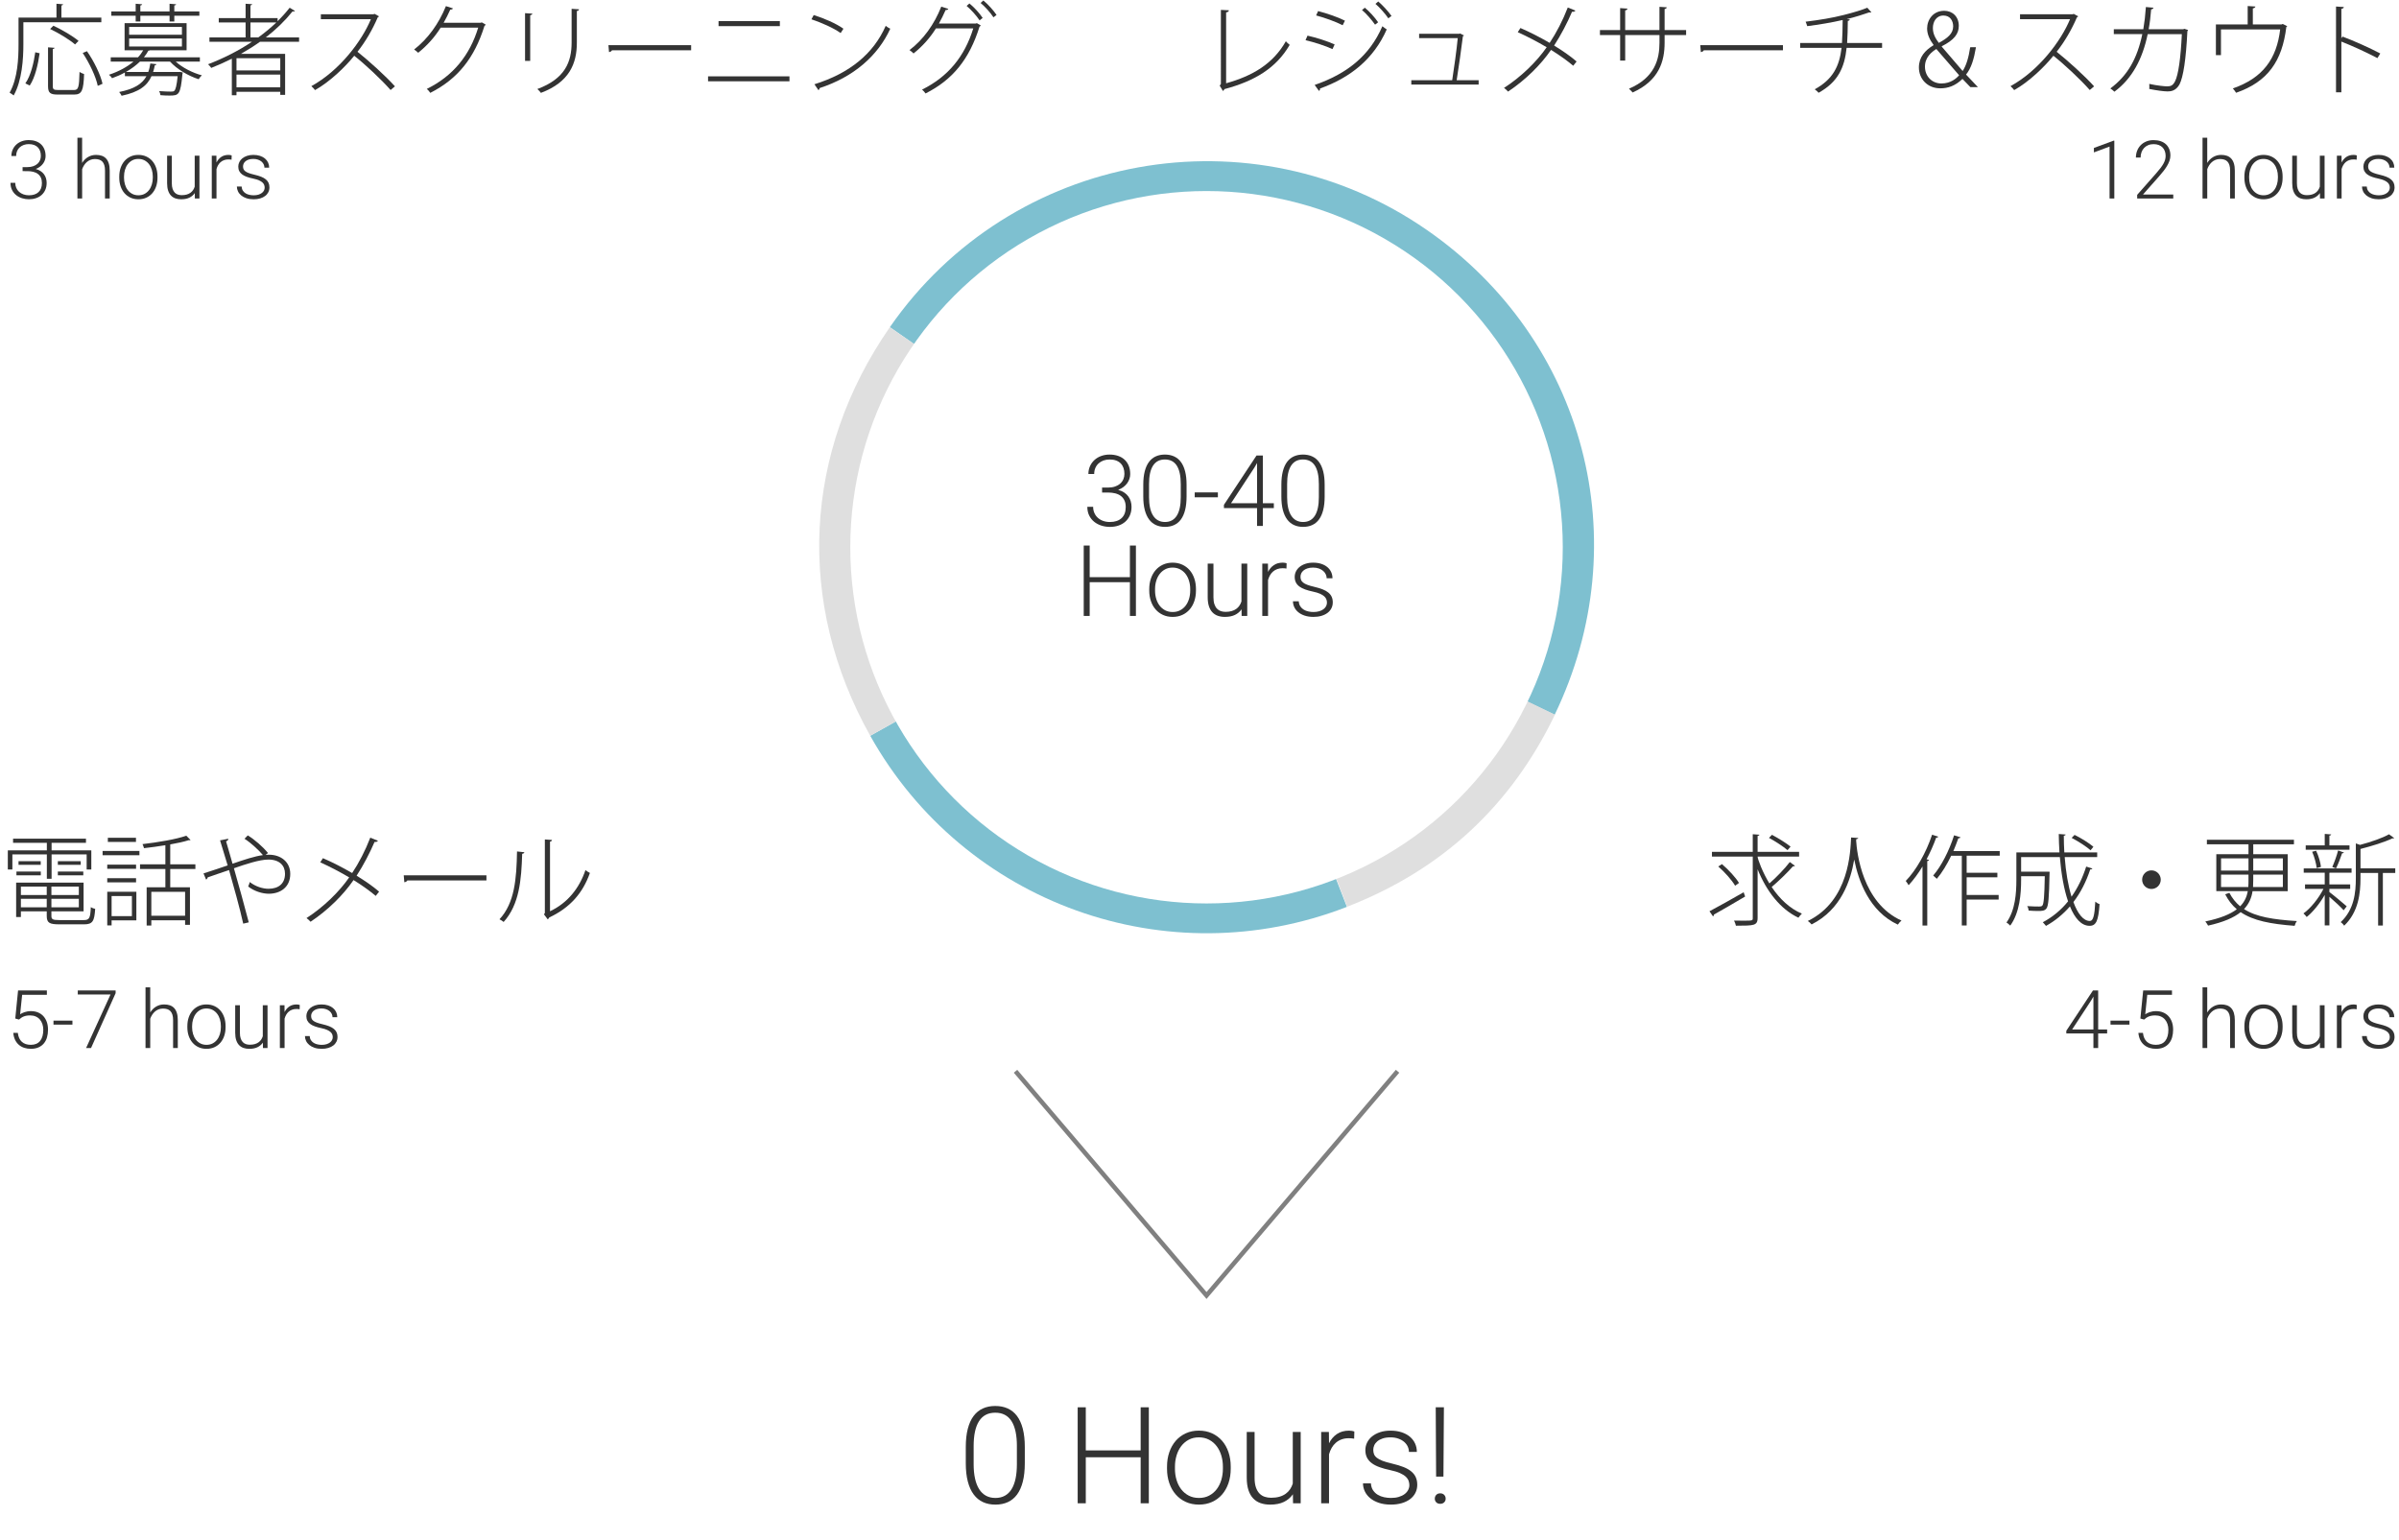<?xml version="1.0" encoding="iso-8859-1"?>
<!-- Generator: Adobe Illustrator 19.2.1, SVG Export Plug-In . SVG Version: 6.00 Build 0)  -->
<!DOCTYPE svg PUBLIC "-//W3C//DTD SVG 1.1//EN" "http://www.w3.org/Graphics/SVG/1.1/DTD/svg11.dtd">
<svg version="1.1" id="&#x30EC;&#x30A4;&#x30E4;&#x30FC;_1"
	 xmlns="http://www.w3.org/2000/svg" xmlns:xlink="http://www.w3.org/1999/xlink" x="0px" y="0px" viewBox="0 0 266.481 171.067"
	 style="enable-background:new 0 0 266.481 171.067;" xml:space="preserve">
<g>
	<g>
		<path style="fill:#333333;" d="M189.889,101.234c0.946-0.495,2.409-1.32,3.795-2.112l0.165,0.473
			c-1.265,0.748-2.618,1.54-3.476,2.014c0.011,0.076-0.022,0.143-0.089,0.197L189.889,101.234z M195.235,95.161
			c0,0.275,0.572,1.793,1.31,2.981c0.759-0.66,1.705-1.64,2.266-2.376l0.572,0.418c-0.055,0.055-0.143,0.065-0.22,0.055
			c-0.605,0.693-1.596,1.65-2.365,2.299c0.891,1.332,2.024,2.398,3.355,2.96c-0.121,0.11-0.286,0.308-0.386,0.451
			c-2.013-0.946-3.564-2.971-4.532-5.38v5.401c0,0.484-0.144,0.66-0.462,0.76c-0.319,0.099-0.957,0.109-1.947,0.109
			c-0.033-0.153-0.121-0.406-0.209-0.571c0.352,0.011,0.682,0.011,0.968,0.011c1.101,0,1.111,0,1.111-0.297v-6.821h-4.533v-0.528
			h4.533v-1.958l0.737,0.055c-0.012,0.077-0.066,0.11-0.198,0.132v1.771h4.609v0.528H195.235z M191.274,95.997
			c0.727,0.616,1.54,1.496,1.893,2.091l-0.429,0.308c-0.353-0.605-1.145-1.507-1.871-2.135L191.274,95.997z M196.83,92.74
			c0.704,0.375,1.606,0.936,2.068,1.31l-0.341,0.396c-0.451-0.396-1.342-0.979-2.058-1.364L196.83,92.74z"/>
		<path style="fill:#333333;" d="M206.411,93.092c-0.011,0.077-0.088,0.121-0.22,0.143l-0.011,0.165
			c0.088,1.31,0.682,6.909,5.038,8.868c-0.143,0.109-0.308,0.297-0.407,0.45c-3.19-1.484-4.378-4.885-4.84-7.206h-0.012
			c-0.385,2.3-1.452,5.545-4.73,7.185c-0.099-0.121-0.264-0.286-0.418-0.385c4.632-2.245,4.73-7.778,4.808-9.274L206.411,93.092z"/>
		<path style="fill:#333333;" d="M213.55,96.26c-0.473,0.781-1.001,1.497-1.54,2.08c-0.077-0.121-0.221-0.363-0.319-0.474
			c1.145-1.177,2.256-3.124,2.927-5.138l0.682,0.221c-0.033,0.076-0.109,0.109-0.23,0.109c-0.298,0.825-0.66,1.64-1.067,2.398
			l0.274,0.077c-0.021,0.066-0.065,0.11-0.197,0.121v7.162h-0.528V96.26z M222.131,95.062h-3.675v1.892h3.411v0.506h-3.411v1.959
			h3.554v0.517h-3.554v2.872h-0.539v-7.745h-1.177c-0.473,0.979-1.023,1.892-1.596,2.562c-0.099-0.099-0.285-0.264-0.406-0.362
			c0.891-1.023,1.782-2.762,2.321-4.467l0.715,0.22c-0.033,0.077-0.11,0.11-0.242,0.11c-0.165,0.473-0.352,0.946-0.55,1.419h5.148
			V95.062z"/>
		<path style="fill:#333333;" d="M229.347,95.215c0.121,1.64,0.385,3.18,0.759,4.401c0.683-0.969,1.232-2.091,1.628-3.345
			l0.683,0.209c-0.022,0.088-0.121,0.109-0.231,0.099c-0.451,1.375-1.078,2.597-1.87,3.631c0.474,1.287,1.101,2.102,1.826,2.102
			c0.374,0,0.528-0.616,0.605-2.146c0.121,0.109,0.319,0.23,0.473,0.274c-0.132,1.827-0.363,2.41-1.111,2.41
			c-0.913,0-1.639-0.837-2.178-2.156c-0.759,0.869-1.65,1.605-2.662,2.167c-0.089-0.11-0.254-0.309-0.353-0.407
			c1.078-0.572,2.024-1.354,2.806-2.321c-0.462-1.342-0.76-3.069-0.913-4.918h-4.302v1.617h2.882l0.286,0.012
			c0,0.055,0,0.132-0.011,0.197c-0.055,2.695-0.121,3.608-0.352,3.895c-0.221,0.265-0.518,0.265-0.957,0.265
			c-0.275,0-0.639-0.012-1.013-0.044c-0.011-0.154-0.066-0.363-0.165-0.495c0.583,0.044,1.133,0.044,1.331,0.044
			c0.154,0,0.275-0.011,0.353-0.1c0.165-0.197,0.23-0.989,0.274-3.267h-2.629v0.418c0,1.518-0.154,3.63-1.21,5.071
			c-0.088-0.099-0.286-0.275-0.418-0.341c0.989-1.387,1.1-3.29,1.1-4.742v-3.047h4.786c-0.044-0.671-0.066-1.364-0.077-2.047
			l0.759,0.056c-0.011,0.077-0.065,0.121-0.198,0.132c0,0.627,0.022,1.243,0.056,1.859h3.652v0.517H229.347z M230.446,92.751
			c0.737,0.363,1.64,0.924,2.091,1.32l-0.319,0.385c-0.462-0.407-1.354-0.99-2.102-1.375L230.446,92.751z"/>
		<path style="fill:#333333;" d="M240.017,97.724c0,0.572-0.462,1.034-1.034,1.034s-1.034-0.462-1.034-1.034
			s0.462-1.034,1.034-1.034C239.576,96.69,240.017,97.174,240.017,97.724z"/>
		<path style="fill:#333333;" d="M254.119,99h-3.906c-0.109,0.715-0.374,1.386-0.945,1.991c1.342,0.869,3.245,1.166,5.874,1.331
			c-0.109,0.132-0.209,0.352-0.253,0.528c-2.651-0.198-4.609-0.572-5.995-1.519c-0.749,0.605-1.893,1.111-3.62,1.496
			c-0.065-0.121-0.198-0.341-0.308-0.462c1.694-0.353,2.783-0.814,3.498-1.354c-0.517-0.439-0.946-0.99-1.287-1.661l0.462-0.165
			c0.319,0.605,0.716,1.101,1.199,1.496c0.506-0.517,0.737-1.078,0.848-1.683h-3.499v-4.104h3.576v-1.101h-4.621v-0.506h9.67v0.506
			h-4.521v1.101h3.829V99z M246.715,95.359v1.353h3.048v-1.353H246.715z M246.715,98.538h3.025c0.022-0.264,0.022-0.527,0.022-0.792
			v-0.583h-3.048V98.538z M253.58,98.538v-1.375h-3.29v0.583c0,0.265-0.011,0.528-0.021,0.792H253.58z M253.58,95.359h-3.29v1.353
			h3.29V95.359z"/>
		<path style="fill:#333333;" d="M258.749,99.099c0.407,0.297,1.639,1.331,1.925,1.584l-0.341,0.44
			c-0.275-0.319-1.056-1.045-1.584-1.496v3.18h-0.518v-3.389c-0.561,0.979-1.331,1.914-2.002,2.453
			c-0.099-0.132-0.253-0.308-0.363-0.396c0.781-0.55,1.684-1.661,2.223-2.728h-2.046v-0.495h2.188v-1.299h-2.332V96.47h5.313v0.483
			h-2.409l-0.055,0.011v1.288h2.311v0.495h-2.311V99.099z M260.982,93.917v0.484h-4.863v-0.484h2.112v-1.276l0.716,0.055
			c-0.012,0.066-0.066,0.121-0.198,0.133v1.089H260.982z M257.274,94.511c0.275,0.562,0.484,1.31,0.539,1.794l-0.473,0.132
			c-0.055-0.484-0.253-1.243-0.506-1.815L257.274,94.511z M260.366,94.709c-0.033,0.055-0.099,0.088-0.209,0.088
			c-0.154,0.484-0.44,1.21-0.671,1.673c0,0-0.407-0.154-0.418-0.154c0.22-0.484,0.517-1.299,0.648-1.838L260.366,94.709z
			 M266.065,96.47v0.506h-1.376v5.842h-0.527v-5.842h-1.959v0.583c0,1.65-0.209,3.751-1.815,5.28
			c-0.065-0.121-0.253-0.318-0.385-0.396c1.508-1.397,1.684-3.312,1.684-4.896v-3.851l0.462,0.165
			c1.21-0.319,2.509-0.771,3.224-1.178l0.572,0.418c-0.022,0.033-0.066,0.044-0.11,0.044c-0.033,0-0.055,0-0.088-0.011
			c-0.836,0.407-2.256,0.848-3.543,1.177v2.157H266.065z"/>
	</g>
</g>
<g>
	<g>
		<path style="fill:#333333;" d="M136.197,9.251c2.926-0.814,5.203-2.146,6.634-4.665c0.11,0.132,0.297,0.297,0.429,0.396
			c-1.507,2.597-3.905,4.026-7.25,4.918c-0.033,0.076-0.088,0.165-0.165,0.209l-0.362-0.595l0.132-0.187V1.099l0.891,0.044
			c-0.011,0.121-0.099,0.209-0.308,0.231V9.251z"/>
		<path style="fill:#333333;" d="M145.238,3.959c1.002,0.22,2.277,0.639,3.015,0.979l-0.242,0.517
			c-0.715-0.341-2.035-0.77-2.992-0.99L145.238,3.959z M146.031,9.438c3.586-1.243,6.095-3.223,7.524-6.523
			c0.132,0.121,0.363,0.275,0.484,0.352c-1.452,3.29-4.038,5.358-7.415,6.568c0.033,0.099-0.033,0.22-0.11,0.264L146.031,9.438z
			 M146.416,1.231c0.99,0.253,2.255,0.693,2.981,1.067l-0.253,0.506c-0.771-0.396-1.959-0.825-2.948-1.089L146.416,1.231z
			 M151.608,0.857c0.474,0.386,1.111,1.078,1.475,1.617l-0.341,0.265c-0.342-0.495-0.979-1.232-1.452-1.629L151.608,0.857z
			 M153.094,0.164c0.462,0.386,1.101,1.079,1.475,1.606l-0.353,0.265c-0.33-0.495-0.957-1.199-1.43-1.606L153.094,0.164z"/>
		<path style="fill:#333333;" d="M164.248,8.911v0.483h-7.481V8.911h4.544c0.187-1.155,0.506-3.499,0.616-4.676h-4.291V3.75h4.467
			l0.088-0.033l0.43,0.221c-0.012,0.032-0.066,0.076-0.121,0.076c-0.144,1.199-0.495,3.675-0.693,4.896H164.248z"/>
		<path style="fill:#333333;" d="M168.889,3.113c1.078,0.462,2.2,1.045,3.246,1.65c0.748-1.123,1.463-2.498,2.013-3.928l0.848,0.341
			c-0.044,0.099-0.198,0.154-0.374,0.132c-0.506,1.188-1.232,2.586-1.991,3.752c0.935,0.571,1.826,1.188,2.497,1.771l-0.374,0.474
			c-0.649-0.55-1.507-1.166-2.465-1.761c-1.133,1.65-2.827,3.334-4.774,4.632c-0.099-0.121-0.319-0.319-0.451-0.407
			c1.926-1.243,3.664-2.959,4.742-4.521c-1.023-0.604-2.135-1.188-3.213-1.672L168.889,3.113z"/>
		<path style="fill:#333333;" d="M187.293,3.894h-2.388v0.847c0,2.046-0.604,4.214-3.553,5.534c-0.11-0.133-0.275-0.298-0.407-0.419
			c2.882-1.231,3.389-3.289,3.389-5.093V3.894h-3.807v2.838h-0.562V3.894h-2.244V3.343h2.244V0.901l0.814,0.056
			c-0.011,0.099-0.1,0.187-0.253,0.197v2.189h3.807V0.758l0.813,0.055C185.137,0.89,185.06,0.989,184.905,1v2.343h2.388V3.894z"/>
		<path style="fill:#333333;" d="M188.864,5.016h9.187v0.571h-8.79c-0.055,0.11-0.198,0.188-0.33,0.198L188.864,5.016z"/>
		<path style="fill:#333333;" d="M209.062,5.313h-3.939c-0.23,2.167-0.935,3.784-3.113,4.994c-0.099-0.121-0.286-0.286-0.429-0.385
			c2.035-1.122,2.739-2.574,2.981-4.609h-4.599V4.774h4.643c0.055-0.771,0.066-1.596,0.077-2.553
			c-1.178,0.275-2.695,0.528-3.938,0.683c-0.044-0.165-0.11-0.33-0.177-0.495c1.573-0.188,2.993-0.43,4.203-0.737
			c1.1-0.275,2.112-0.583,2.651-0.814l0.451,0.506c-0.033,0.022-0.066,0.022-0.121,0.022c-0.033,0-0.077,0-0.121-0.011
			c-0.605,0.22-1.584,0.527-2.486,0.748l0.33,0.033c-0.011,0.088-0.088,0.153-0.22,0.165c-0.012,0.891-0.022,1.705-0.077,2.453
			h3.884V5.313z"/>
		<path style="fill:#333333;" d="M219.489,5.247c-0.22,1.31-0.527,2.333-1.1,3.037c0.407,0.429,0.813,0.847,1.32,1.396h-0.837
			c-0.264-0.264-0.495-0.517-0.88-0.913c-0.803,0.771-1.595,1.045-2.464,1.045c-1.431,0-2.377-1.045-2.377-2.321
			c0-1.133,0.683-1.903,1.617-2.464l0.012-0.033c-0.451-0.605-0.716-1.221-0.716-1.826c0-0.99,0.672-1.97,1.903-1.97
			c0.902,0,1.617,0.639,1.617,1.673c0,0.891-0.517,1.573-1.892,2.267v0.044c0.792,0.935,1.694,1.979,2.321,2.706
			c0.407-0.627,0.66-1.485,0.836-2.641H219.489z M217.619,8.36c-0.506-0.594-1.519-1.738-2.53-2.915
			c-0.506,0.308-1.265,0.913-1.265,1.958c0,1.067,0.77,1.87,1.826,1.87C216.706,9.273,217.333,8.69,217.619,8.36z M214.704,3.113
			c0,0.682,0.318,1.188,0.66,1.65c0.957-0.518,1.595-1.023,1.595-1.838c0-0.572-0.308-1.199-1.078-1.199
			C215.078,1.726,214.704,2.419,214.704,3.113z"/>
		<path style="fill:#333333;" d="M230.842,1.814c-0.033,0.056-0.066,0.088-0.132,0.1c-0.595,1.386-1.343,2.673-2.256,3.839
			c1.243,0.99,3.125,2.685,4.159,3.84L232.129,10c-1.012-1.155-2.839-2.86-4.038-3.807c-0.945,1.188-2.695,2.894-4.356,3.817
			c-0.088-0.121-0.264-0.318-0.407-0.439c3.146-1.728,5.611-5.018,6.612-7.438h-5.556v-0.55h5.853l0.11-0.044L230.842,1.814z"/>
		<path style="fill:#333333;" d="M243.052,3.333c-0.011,0.044-0.044,0.099-0.077,0.132c-0.153,3.113-0.451,5.094-0.88,5.919
			c-0.418,0.737-0.99,0.771-1.331,0.771c-0.396,0-1.222-0.11-2.024-0.275c0.011-0.066,0.011-0.154,0.011-0.231
			c0-0.12,0-0.23-0.011-0.33c0.88,0.198,1.749,0.275,1.98,0.275c0.429,0,0.648-0.11,0.88-0.55c0.374-0.715,0.638-2.641,0.759-5.248
			h-3.795c-0.572,2.762-1.728,4.939-3.697,6.392c-0.099-0.109-0.297-0.264-0.45-0.362c1.925-1.431,2.981-3.312,3.553-6.04h-3.168
			V3.245h3.278c0.132-0.792,0.22-1.519,0.286-2.465l0.836,0.077c-0.011,0.11-0.11,0.165-0.253,0.188
			c-0.066,0.836-0.143,1.485-0.275,2.2h3.84l0.132-0.044L243.052,3.333z"/>
		<path style="fill:#333333;" d="M249.673,0.67l0.858,0.055c-0.011,0.099-0.132,0.188-0.286,0.209v1.782h3.19l0.132-0.055
			l0.507,0.253c-0.033,0.033-0.066,0.065-0.11,0.088c-0.462,3.807-2.068,6.084-5.578,7.305c-0.077-0.132-0.242-0.341-0.362-0.483
			c3.333-1.155,4.873-3.29,5.258-6.558h-6.578v2.86h-0.562v-3.41h3.531V0.67z"/>
		<path style="fill:#333333;" d="M264.084,6.457c-1.188-0.627-2.772-1.353-4.005-1.837v5.633h-0.594V0.725l0.869,0.055
			c-0.012,0.11-0.1,0.177-0.275,0.209v3.268l0.121-0.197c1.32,0.494,3.036,1.265,4.202,1.881L264.084,6.457z"/>
	</g>
</g>
<g>
	<g>
		<path style="fill:#333333;" d="M11.255,2.474H2.597v2.42c0,1.661-0.144,4.048-1.078,5.71c-0.088-0.088-0.33-0.242-0.451-0.308
			c0.902-1.595,0.99-3.807,0.99-5.402V1.957h4.214v-1.54l0.736,0.055C6.998,0.538,6.943,0.593,6.822,0.604v1.353h4.434V2.474z
			 M4.401,5.917c-0.165,1.188-0.495,2.695-1.1,3.587L2.817,9.262c0.605-0.858,0.936-2.299,1.101-3.455L4.401,5.917z M5.865,9.57
			c0,0.352,0.099,0.429,0.583,0.429h1.771c0.495,0,0.571-0.297,0.616-2.013c0.132,0.099,0.352,0.187,0.506,0.242
			c-0.066,1.804-0.231,2.277-1.101,2.277H6.425c-0.847,0-1.089-0.187-1.089-0.935V5.257l0.727,0.055
			c-0.012,0.066-0.066,0.11-0.198,0.132V9.57z M5.93,2.859C6.91,3.31,8.109,4.025,8.725,4.542L8.34,4.938
			C7.756,4.433,6.558,3.684,5.568,3.222L5.93,2.859z M10.859,9.537C10.662,8.558,9.958,7.04,9.187,5.885L9.66,5.687
			c0.793,1.133,1.519,2.641,1.728,3.62L10.859,9.537z"/>
		<path style="fill:#333333;" d="M22.201,6.842h-2.685c0.737,0.671,1.881,1.254,2.915,1.529C22.299,8.47,22.145,8.668,22.068,8.8
			c-1.144-0.363-2.431-1.123-3.179-1.958h-3.345c-0.418,0.407-0.936,0.803-1.562,1.155h2.486c0.11-0.286,0.176-0.605,0.231-0.946
			l0.682,0.077c-0.011,0.066-0.077,0.11-0.187,0.121c-0.044,0.264-0.11,0.517-0.188,0.748h2.883l0.121-0.011
			c0.044,0.011,0.088,0.011,0.297,0.066c-0.011,0.055-0.022,0.121-0.044,0.176c-0.22,2.31-0.385,2.387-1.441,2.387
			c-0.275,0-0.638-0.011-1.001-0.044c-0.011-0.132-0.066-0.319-0.144-0.451c0.572,0.044,1.134,0.055,1.31,0.055
			c0.198,0,0.297-0.011,0.374-0.088c0.154-0.143,0.264-0.583,0.374-1.628h-2.904c-0.462,1.045-1.375,1.771-3.322,2.178
			c-0.056-0.121-0.176-0.319-0.275-0.418c1.684-0.33,2.563-0.902,3.036-1.76h-2.397V8.052c-0.43,0.242-0.902,0.451-1.431,0.638
			c-0.066-0.132-0.22-0.297-0.341-0.385c1.133-0.374,2.046-0.891,2.729-1.463h-2.53V6.369h3.025
			c0.241-0.253,0.429-0.517,0.583-0.781h-2.068V2.573h6.887v3.014h-4.082c-0.032,0.033-0.088,0.044-0.165,0.044
			c-0.132,0.242-0.297,0.495-0.494,0.737h6.216V6.842z M15.071,2.386V1.748h-2.706V1.275h2.706V0.417l0.716,0.055
			c-0.012,0.066-0.066,0.121-0.198,0.132v0.671h3.245V0.417l0.727,0.055c-0.011,0.066-0.066,0.121-0.198,0.132v0.671h2.783v0.473
			h-2.783v0.638h-0.528V1.748h-3.245v0.638H15.071z M14.345,2.991V3.86h5.864V2.991H14.345z M14.345,4.278v0.891h5.864V4.278H14.345
			z"/>
		<path style="fill:#333333;" d="M33.222,4.642h-4.346c-0.671,0.484-1.386,0.924-2.112,1.342h4.907v4.554h-0.539v-0.341h-4.863
			v0.385h-0.517v-4.06c-0.748,0.374-1.508,0.715-2.288,1.023c-0.077-0.11-0.231-0.308-0.353-0.407
			c1.694-0.649,3.366-1.485,4.874-2.497h-4.72V4.157h4.016V2.496H24.3V2.012h2.981V0.417l0.726,0.044
			c-0.011,0.066-0.065,0.121-0.187,0.132v1.419h3.015v0.341c0.483-0.473,0.935-0.979,1.342-1.496l0.594,0.363
			c-0.033,0.033-0.088,0.055-0.165,0.055c-0.033,0-0.065,0-0.109-0.011c-0.848,1.056-1.849,2.024-2.971,2.893h3.696V4.642z
			 M31.132,7.821V6.468h-4.863v1.353H31.132z M26.269,9.702h4.863V8.283h-4.863V9.702z M27.821,4.157h0.869
			c0.715-0.517,1.386-1.067,2.002-1.661h-2.871V4.157z"/>
		<path style="fill:#333333;" d="M42.099,1.814c-0.033,0.055-0.066,0.088-0.132,0.099c-0.595,1.386-1.343,2.673-2.256,3.839
			c1.243,0.99,3.125,2.685,4.159,3.84l-0.484,0.407c-1.012-1.155-2.839-2.86-4.038-3.806c-0.945,1.188-2.695,2.893-4.356,3.817
			c-0.088-0.121-0.264-0.319-0.407-0.44c3.146-1.728,5.611-5.017,6.612-7.437h-5.556v-0.55h5.853l0.11-0.044L42.099,1.814z"/>
		<path style="fill:#333333;" d="M53.958,2.738c-0.033,0.055-0.089,0.11-0.144,0.143c-1.111,3.553-2.948,5.875-6.018,7.437
			c-0.088-0.143-0.242-0.319-0.385-0.44c2.926-1.441,4.774-3.741,5.709-6.81h-4.169c-0.66,1.056-1.508,2.002-2.498,2.794
			c-0.12-0.11-0.297-0.264-0.45-0.363c1.518-1.177,2.739-2.86,3.531-4.819l0.781,0.253c-0.033,0.099-0.154,0.132-0.297,0.132
			c-0.231,0.517-0.474,1.001-0.737,1.463h4.125l0.11-0.044L53.958,2.738z"/>
		<path style="fill:#333333;" d="M58.323,6.765V1.462l0.814,0.055c-0.011,0.077-0.088,0.154-0.242,0.176v5.072H58.323z
			 M64.319,1.033c-0.011,0.11-0.088,0.165-0.242,0.187V4.74c0,2.289-0.803,4.379-3.993,5.578c-0.077-0.11-0.264-0.33-0.396-0.429
			c3.103-1.144,3.807-3.047,3.807-5.16V0.978L64.319,1.033z"/>
		<path style="fill:#333333;" d="M67.584,5.016h9.187v0.572h-8.79c-0.055,0.11-0.198,0.187-0.33,0.198L67.584,5.016z"/>
		<path style="fill:#333333;" d="M87.694,8.481v0.55h-9.043v-0.55H87.694z M86.627,2.342v0.561h-6.811V2.342H86.627z"/>
		<path style="fill:#333333;" d="M90.388,1.671c1.155,0.363,2.486,0.935,3.301,1.519L93.38,3.673
			c-0.803-0.572-2.102-1.144-3.245-1.529L90.388,1.671z M90.465,9.361c3.96-1.232,6.579-3.433,7.921-6.491
			c0.154,0.132,0.341,0.242,0.506,0.319c-1.375,3.014-4.081,5.369-7.833,6.59c-0.021,0.088-0.088,0.209-0.143,0.242L90.465,9.361z"
			/>
		<path style="fill:#333333;" d="M108.946,2.826c-0.032,0.055-0.088,0.11-0.143,0.143c-1.122,3.586-2.948,5.875-5.996,7.415
			c-0.088-0.143-0.242-0.308-0.385-0.429c2.904-1.441,4.73-3.686,5.688-6.799h-4.147c-0.66,1.056-1.485,1.98-2.486,2.783
			c-0.11-0.121-0.286-0.264-0.451-0.374c1.529-1.155,2.75-2.849,3.531-4.83l0.781,0.253c-0.033,0.099-0.154,0.132-0.297,0.121
			c-0.231,0.517-0.484,1.045-0.748,1.507h4.104l0.11-0.044L108.946,2.826z M107.681,0.384c0.528,0.418,1.144,1.111,1.474,1.606
			l-0.341,0.275c-0.352-0.528-0.924-1.166-1.441-1.606L107.681,0.384z M109.232,0.054c0.528,0.429,1.134,1.111,1.464,1.606
			l-0.342,0.264c-0.341-0.517-0.901-1.155-1.43-1.595L109.232,0.054z"/>
	</g>
</g>
<g>
	<g>
		<path style="fill:#333333;" d="M5.204,97.625v-2.706H1.375v1.672H0.869v-2.123h4.335v-0.836H1.452v-0.462H9.55v0.462H5.731v0.836
			h4.412v2.123H9.626v-1.672H5.731v2.706H5.204z M5.71,101.761c0,0.363,0.143,0.451,0.869,0.451h2.729
			c0.616,0,0.726-0.209,0.781-1.441c0.12,0.089,0.33,0.165,0.483,0.198c-0.088,1.364-0.274,1.717-1.243,1.717H6.59
			c-1.089,0-1.397-0.165-1.397-0.925v-0.517H2.321v0.627H1.793v-3.817h7.492v3.19H5.71V101.761z M1.826,97.24v-0.418h2.706v0.418
			H1.826z M2.058,95.667h2.464v0.407H2.058V95.667z M5.192,98.494H2.321v0.936h2.871V98.494z M2.321,100.793h2.871v-0.946H2.321
			V100.793z M8.757,99.429v-0.936H5.71v0.936H8.757z M5.71,100.793h3.047v-0.946H5.71V100.793z M6.425,95.667h2.541v0.407H6.425
			V95.667z M6.425,97.24v-0.418h2.827v0.418H6.425z"/>
		<path style="fill:#333333;" d="M11.396,95.006v-0.473h4.092v0.473H11.396z M15.114,96.051v0.463h-3.201v-0.463H15.114z
			 M11.913,98.021v-0.462h3.201v0.462H11.913z M15.147,99.066v3.18h-2.75v0.562h-0.484v-3.741H15.147z M15.104,93.07v0.463h-3.124
			V93.07H15.104z M14.652,99.54h-2.255v2.233h2.255V99.54z M21.704,96.536H18.91v2.035H21.1v4.17h-0.539v-0.506h-3.752v0.583h-0.517
			v-4.247h2.079v-2.035h-2.816v-0.517h2.816v-2.124c-0.781,0.133-1.617,0.242-2.376,0.33c-0.033-0.132-0.1-0.33-0.165-0.451
			c1.694-0.197,3.762-0.539,4.862-0.935l0.473,0.473c-0.032,0.022-0.065,0.033-0.109,0.033c-0.033,0-0.056,0-0.088-0.011
			c-0.528,0.176-1.255,0.33-2.058,0.473v2.212h2.794V96.536z M20.561,101.729v-2.652h-3.752v2.652H20.561z"/>
		<path style="fill:#333333;" d="M29.503,94.962c0.132,0,0.253-0.011,0.374-0.011c1.299,0,2.365,0.781,2.365,2.134
			c0,1.485-1.111,2.201-2.387,2.201c-0.683,0-1.606-0.265-2.289-0.804c0.066-0.121,0.133-0.341,0.177-0.495
			c0.648,0.506,1.452,0.748,2.079,0.748c1.144,0,1.837-0.594,1.837-1.672c0-0.88-0.583-1.573-1.848-1.573
			c-0.979,0-2.542,0.517-3.829,0.968c0.484,1.673,1.21,4.302,1.65,6.007l-0.616,0.144c-0.352-1.629-1.122-4.368-1.573-5.952
			c-0.737,0.253-1.771,0.594-2.376,0.814c-0.011,0.099-0.077,0.197-0.176,0.242l-0.286-0.683c0.726-0.23,1.87-0.616,2.684-0.891
			c-0.352-1.178-0.66-2.201-0.847-2.784l0.913-0.176c0.011,0.132-0.044,0.198-0.242,0.286c0.275,0.968,0.484,1.64,0.715,2.486
			c1.266-0.44,2.476-0.836,3.378-0.957c-0.484-0.583-1.408-1.419-2.046-1.815l0.362-0.374c0.737,0.44,1.706,1.287,2.245,1.958
			L29.503,94.962z"/>
		<path style="fill:#333333;" d="M35.871,95.336c1.078,0.462,2.2,1.045,3.246,1.65c0.748-1.122,1.463-2.497,2.013-3.928l0.848,0.341
			c-0.044,0.1-0.198,0.154-0.374,0.133c-0.506,1.188-1.232,2.585-1.991,3.751c0.935,0.572,1.826,1.188,2.497,1.771l-0.374,0.473
			c-0.649-0.55-1.507-1.166-2.465-1.76c-1.133,1.65-2.827,3.333-4.774,4.632c-0.099-0.121-0.319-0.319-0.451-0.407
			c1.926-1.243,3.664-2.96,4.742-4.521c-1.023-0.605-2.135-1.188-3.213-1.673L35.871,95.336z"/>
		<path style="fill:#333333;" d="M44.847,97.24h9.187v0.572h-8.79c-0.055,0.11-0.198,0.187-0.33,0.198L44.847,97.24z"/>
		<path style="fill:#333333;" d="M58.245,94.676c-0.011,0.1-0.109,0.154-0.241,0.176c-0.089,2.883-0.309,5.633-2.058,7.569
			c-0.121-0.099-0.297-0.22-0.462-0.297c1.694-1.815,1.892-4.532,1.947-7.536L58.245,94.676z M61.095,101.234
			c1.958-0.925,3.257-2.563,3.938-4.577c0.121,0.11,0.341,0.242,0.495,0.319c-0.781,2.211-2.178,3.851-4.521,4.95
			c-0.022,0.077-0.099,0.154-0.165,0.209l-0.418-0.561l0.099-0.144v-8.174l0.792,0.055c-0.011,0.088-0.076,0.177-0.22,0.188V101.234
			z"/>
	</g>
</g>
<g>
	<g>
		<path style="fill:#333333;" d="M234.857,22.05h-0.527v-5.766l-1.74,0.646v-0.492l2.18-0.809h0.088V22.05z"/>
		<path style="fill:#333333;" d="M241.405,22.05h-4.008v-0.404l2.097-2.377c0.196-0.223,0.362-0.424,0.499-0.603
			c0.136-0.179,0.246-0.345,0.329-0.499c0.084-0.153,0.144-0.299,0.181-0.435c0.036-0.137,0.055-0.271,0.055-0.407
			c0-0.193-0.028-0.369-0.086-0.529c-0.057-0.159-0.143-0.298-0.255-0.415c-0.113-0.117-0.253-0.208-0.42-0.272
			s-0.358-0.097-0.575-0.097c-0.223,0-0.423,0.037-0.6,0.112c-0.178,0.074-0.329,0.178-0.453,0.31
			c-0.125,0.132-0.221,0.289-0.288,0.47c-0.067,0.183-0.101,0.38-0.101,0.594h-0.523c0-0.264,0.045-0.513,0.135-0.747
			c0.089-0.234,0.219-0.439,0.389-0.615s0.376-0.314,0.617-0.417c0.242-0.103,0.517-0.154,0.824-0.154
			c0.287,0,0.546,0.039,0.777,0.116c0.231,0.078,0.428,0.19,0.589,0.339c0.161,0.147,0.285,0.328,0.372,0.54
			c0.086,0.213,0.129,0.454,0.129,0.724c0,0.193-0.035,0.388-0.105,0.584s-0.164,0.391-0.281,0.584s-0.252,0.386-0.404,0.576
			s-0.309,0.378-0.47,0.562l-1.784,2.018h3.361V22.05z"/>
		<path style="fill:#333333;" d="M245.181,18.099c0.082-0.134,0.177-0.257,0.285-0.366c0.108-0.11,0.228-0.204,0.358-0.281
			c0.13-0.078,0.271-0.138,0.422-0.181c0.15-0.042,0.312-0.063,0.481-0.063c0.237,0,0.449,0.032,0.637,0.097
			s0.347,0.167,0.477,0.308c0.131,0.141,0.23,0.321,0.299,0.543c0.069,0.221,0.104,0.488,0.104,0.802v3.094h-0.522v-3.098
			c0-0.246-0.026-0.451-0.079-0.615s-0.128-0.296-0.225-0.396c-0.097-0.099-0.215-0.17-0.354-0.213
			c-0.14-0.042-0.294-0.063-0.464-0.063c-0.188,0-0.357,0.031-0.51,0.095c-0.152,0.062-0.287,0.146-0.404,0.252
			s-0.218,0.227-0.303,0.363c-0.085,0.136-0.152,0.276-0.202,0.42v3.256h-0.523V15.3h0.523V18.099z"/>
		<path style="fill:#333333;" d="M249.307,19.603c0-0.346,0.051-0.665,0.151-0.959c0.102-0.292,0.244-0.545,0.429-0.758
			c0.185-0.212,0.407-0.378,0.668-0.498s0.551-0.181,0.87-0.181c0.325,0,0.619,0.061,0.881,0.181
			c0.263,0.12,0.486,0.286,0.671,0.498c0.185,0.213,0.326,0.466,0.426,0.758c0.1,0.294,0.149,0.613,0.149,0.959v0.145
			c0,0.346-0.05,0.665-0.149,0.958s-0.241,0.546-0.426,0.758c-0.185,0.213-0.407,0.378-0.668,0.497
			c-0.261,0.118-0.553,0.178-0.875,0.178s-0.613-0.06-0.874-0.178c-0.261-0.119-0.484-0.284-0.671-0.497
			c-0.186-0.212-0.329-0.465-0.431-0.758c-0.101-0.293-0.151-0.612-0.151-0.958V19.603z M249.834,19.747
			c0,0.261,0.035,0.509,0.105,0.745c0.07,0.235,0.173,0.442,0.308,0.619c0.135,0.178,0.302,0.319,0.501,0.425
			s0.428,0.158,0.686,0.158s0.485-0.053,0.684-0.158c0.197-0.105,0.364-0.247,0.499-0.425c0.135-0.177,0.237-0.384,0.308-0.619
			c0.07-0.236,0.105-0.484,0.105-0.745v-0.145c0-0.256-0.035-0.501-0.105-0.736c-0.07-0.236-0.173-0.443-0.308-0.622
			s-0.303-0.321-0.504-0.429c-0.2-0.106-0.43-0.16-0.688-0.16c-0.255,0-0.481,0.054-0.679,0.16c-0.198,0.107-0.364,0.25-0.499,0.429
			s-0.237,0.386-0.308,0.622c-0.07,0.235-0.105,0.48-0.105,0.736V19.747z"/>
		<path style="fill:#333333;" d="M257.696,21.448c-0.149,0.217-0.349,0.386-0.596,0.507c-0.248,0.122-0.555,0.183-0.921,0.183
			c-0.234,0-0.446-0.033-0.637-0.099c-0.19-0.066-0.354-0.171-0.492-0.314s-0.244-0.329-0.318-0.556
			c-0.075-0.228-0.112-0.504-0.112-0.828v-3.046h0.522v3.054c0,0.256,0.029,0.468,0.088,0.638s0.138,0.307,0.237,0.409
			s0.216,0.176,0.35,0.219c0.133,0.045,0.274,0.066,0.424,0.066c0.211,0,0.397-0.023,0.559-0.07s0.3-0.112,0.417-0.197
			s0.214-0.186,0.29-0.299c0.076-0.115,0.137-0.24,0.181-0.379v-3.44h0.527v4.755h-0.51L257.696,21.448z"/>
		<path style="fill:#333333;" d="M261.778,17.743c-0.111-0.021-0.229-0.031-0.355-0.031c-0.179,0-0.34,0.027-0.483,0.08
			s-0.271,0.126-0.381,0.222c-0.109,0.095-0.202,0.208-0.276,0.338c-0.075,0.131-0.134,0.274-0.178,0.433v3.266h-0.523v-4.755h0.515
			l0.009,0.756c0.129-0.261,0.304-0.467,0.524-0.617c0.222-0.151,0.493-0.227,0.815-0.227c0.064,0,0.131,0.006,0.198,0.018
			s0.117,0.025,0.149,0.04L261.778,17.743z"/>
		<path style="fill:#333333;" d="M265.457,20.841c0-0.096-0.018-0.193-0.051-0.289c-0.034-0.098-0.097-0.188-0.188-0.275
			c-0.093-0.086-0.222-0.167-0.387-0.241c-0.166-0.075-0.381-0.14-0.645-0.196c-0.264-0.055-0.498-0.119-0.705-0.193
			c-0.206-0.072-0.381-0.161-0.522-0.266c-0.143-0.104-0.25-0.228-0.323-0.371s-0.11-0.312-0.11-0.506
			c0-0.176,0.039-0.342,0.117-0.5c0.077-0.158,0.188-0.296,0.334-0.414c0.145-0.116,0.32-0.21,0.527-0.278
			c0.206-0.069,0.438-0.104,0.696-0.104c0.275,0,0.521,0.036,0.74,0.107c0.218,0.072,0.402,0.172,0.554,0.299
			c0.15,0.128,0.266,0.278,0.345,0.45c0.079,0.174,0.119,0.361,0.119,0.562h-0.527c0-0.123-0.027-0.242-0.081-0.359
			c-0.055-0.117-0.134-0.221-0.237-0.311c-0.104-0.089-0.233-0.161-0.387-0.217c-0.154-0.056-0.329-0.084-0.525-0.084
			c-0.205,0-0.38,0.025-0.525,0.074c-0.145,0.051-0.264,0.115-0.355,0.193c-0.093,0.08-0.16,0.168-0.202,0.267
			c-0.043,0.098-0.064,0.197-0.064,0.296c0,0.105,0.017,0.202,0.049,0.288c0.032,0.087,0.095,0.167,0.187,0.242
			c0.093,0.074,0.221,0.144,0.387,0.206c0.165,0.063,0.382,0.125,0.648,0.188c0.287,0.067,0.534,0.142,0.742,0.224
			s0.381,0.18,0.517,0.292c0.137,0.113,0.237,0.242,0.304,0.387c0.065,0.146,0.099,0.313,0.099,0.504
			c0,0.196-0.041,0.375-0.123,0.538c-0.082,0.162-0.199,0.302-0.352,0.417c-0.152,0.116-0.337,0.206-0.554,0.271
			s-0.459,0.097-0.726,0.097c-0.302,0-0.568-0.039-0.8-0.116c-0.231-0.078-0.426-0.183-0.584-0.314s-0.278-0.283-0.358-0.455
			c-0.081-0.171-0.121-0.349-0.121-0.534h0.527c0.012,0.188,0.061,0.344,0.146,0.469c0.085,0.124,0.19,0.224,0.316,0.299
			c0.126,0.074,0.266,0.128,0.42,0.16c0.153,0.032,0.305,0.049,0.454,0.049c0.199,0,0.375-0.023,0.527-0.07s0.28-0.11,0.385-0.189
			c0.104-0.079,0.183-0.17,0.235-0.272S265.457,20.953,265.457,20.841z"/>
	</g>
</g>
<g>
	<g>
		<path style="fill:#333333;" d="M233.064,114.367h0.997v0.443h-0.997v1.617h-0.527v-1.617h-3.011v-0.299l2.962-4.482h0.576V114.367
			z M230.173,114.367h2.364v-3.656l-0.233,0.404L230.173,114.367z"/>
		<path style="fill:#333333;" d="M236.54,113.826h-2.104v-0.443h2.104V113.826z"/>
		<path style="fill:#333333;" d="M237.753,113.149l0.312-3.12h3.199v0.488h-2.747l-0.224,2.162c0.056-0.038,0.124-0.079,0.206-0.121
			c0.082-0.043,0.175-0.081,0.277-0.114c0.103-0.034,0.214-0.062,0.336-0.084c0.121-0.021,0.25-0.032,0.385-0.032
			c0.284,0,0.542,0.047,0.775,0.143c0.232,0.095,0.432,0.232,0.598,0.41c0.165,0.18,0.294,0.396,0.385,0.648
			c0.091,0.254,0.136,0.54,0.136,0.859c0,0.308-0.037,0.591-0.112,0.851c-0.074,0.259-0.19,0.483-0.347,0.672
			c-0.157,0.189-0.355,0.337-0.596,0.444c-0.24,0.106-0.525,0.16-0.856,0.16c-0.255,0-0.495-0.036-0.721-0.107
			c-0.226-0.072-0.425-0.181-0.598-0.328c-0.173-0.146-0.314-0.33-0.425-0.553c-0.109-0.223-0.178-0.484-0.204-0.783h0.506
			c0.05,0.438,0.197,0.768,0.443,0.991c0.246,0.225,0.579,0.337,0.998,0.337c0.457,0,0.802-0.146,1.034-0.436
			c0.233-0.29,0.35-0.703,0.35-1.239c0-0.226-0.032-0.435-0.097-0.628s-0.158-0.362-0.281-0.506s-0.275-0.256-0.457-0.336
			c-0.182-0.081-0.39-0.121-0.624-0.121c-0.155,0-0.291,0.011-0.408,0.033c-0.117,0.021-0.225,0.053-0.321,0.092
			c-0.097,0.04-0.186,0.088-0.266,0.146c-0.081,0.057-0.16,0.12-0.239,0.19L237.753,113.149z"/>
		<path style="fill:#333333;" d="M245.18,112.476c0.082-0.134,0.178-0.257,0.286-0.366c0.108-0.11,0.228-0.204,0.358-0.281
			c0.13-0.078,0.271-0.138,0.422-0.181c0.15-0.042,0.311-0.063,0.48-0.063c0.237,0,0.45,0.032,0.638,0.097s0.346,0.167,0.477,0.308
			c0.13,0.141,0.229,0.321,0.299,0.543c0.068,0.221,0.104,0.488,0.104,0.802v3.094h-0.523v-3.098c0-0.246-0.026-0.451-0.079-0.615
			s-0.127-0.296-0.224-0.396c-0.097-0.099-0.215-0.17-0.354-0.213c-0.14-0.042-0.294-0.063-0.464-0.063
			c-0.188,0-0.357,0.031-0.51,0.095c-0.152,0.062-0.287,0.146-0.404,0.252s-0.219,0.227-0.304,0.363
			c-0.085,0.136-0.152,0.276-0.202,0.42v3.256h-0.522v-6.75h0.522V112.476z"/>
		<path style="fill:#333333;" d="M249.307,113.98c0-0.346,0.051-0.665,0.151-0.959c0.102-0.292,0.244-0.545,0.429-0.758
			c0.185-0.212,0.407-0.378,0.668-0.498s0.551-0.181,0.87-0.181c0.325,0,0.618,0.061,0.881,0.181c0.262,0.12,0.485,0.286,0.67,0.498
			c0.185,0.213,0.327,0.466,0.427,0.758c0.1,0.294,0.149,0.613,0.149,0.959v0.145c0,0.346-0.05,0.665-0.149,0.958
			s-0.242,0.546-0.427,0.758c-0.185,0.213-0.407,0.378-0.668,0.497c-0.261,0.118-0.552,0.178-0.874,0.178s-0.614-0.06-0.875-0.178
			c-0.261-0.119-0.484-0.284-0.67-0.497c-0.187-0.212-0.329-0.465-0.431-0.758c-0.101-0.293-0.151-0.612-0.151-0.958V113.98z
			 M249.834,114.125c0,0.261,0.035,0.509,0.105,0.745c0.07,0.235,0.173,0.442,0.308,0.619c0.135,0.178,0.302,0.319,0.501,0.425
			s0.428,0.158,0.686,0.158s0.485-0.053,0.684-0.158c0.197-0.105,0.363-0.247,0.498-0.425c0.135-0.177,0.237-0.384,0.308-0.619
			c0.07-0.236,0.105-0.484,0.105-0.745v-0.145c0-0.256-0.035-0.501-0.105-0.736c-0.07-0.236-0.173-0.443-0.308-0.622
			s-0.303-0.321-0.503-0.429c-0.201-0.106-0.43-0.16-0.688-0.16c-0.255,0-0.481,0.054-0.679,0.16
			c-0.198,0.107-0.364,0.25-0.499,0.429s-0.237,0.386-0.308,0.622c-0.07,0.235-0.105,0.48-0.105,0.736V114.125z"/>
		<path style="fill:#333333;" d="M257.695,115.826c-0.149,0.217-0.348,0.386-0.596,0.507c-0.247,0.122-0.554,0.183-0.92,0.183
			c-0.234,0-0.447-0.033-0.638-0.099c-0.19-0.066-0.354-0.171-0.492-0.314s-0.244-0.329-0.318-0.556
			c-0.075-0.228-0.112-0.504-0.112-0.828v-3.046h0.523v3.054c0,0.256,0.029,0.468,0.088,0.638s0.138,0.307,0.237,0.409
			s0.216,0.176,0.349,0.219c0.134,0.045,0.275,0.066,0.425,0.066c0.211,0,0.396-0.023,0.558-0.07s0.301-0.112,0.418-0.197
			s0.214-0.186,0.29-0.299c0.076-0.115,0.136-0.24,0.18-0.379v-3.44h0.527v4.755h-0.51L257.695,115.826z"/>
		<path style="fill:#333333;" d="M261.778,112.121c-0.111-0.021-0.23-0.031-0.356-0.031c-0.179,0-0.34,0.027-0.483,0.08
			s-0.27,0.126-0.38,0.222c-0.109,0.095-0.202,0.208-0.276,0.338c-0.075,0.131-0.135,0.274-0.179,0.433v3.266h-0.522v-4.755h0.514
			l0.009,0.756c0.129-0.261,0.304-0.467,0.525-0.617c0.221-0.151,0.493-0.227,0.815-0.227c0.064,0,0.13,0.006,0.197,0.018
			s0.117,0.025,0.149,0.04L261.778,112.121z"/>
		<path style="fill:#333333;" d="M265.456,115.218c0-0.096-0.017-0.193-0.051-0.289c-0.033-0.098-0.097-0.188-0.188-0.275
			c-0.093-0.086-0.222-0.167-0.387-0.241c-0.166-0.075-0.38-0.14-0.644-0.196c-0.264-0.055-0.499-0.119-0.706-0.193
			c-0.206-0.072-0.381-0.161-0.522-0.266c-0.143-0.104-0.25-0.228-0.323-0.371s-0.109-0.312-0.109-0.506
			c0-0.176,0.038-0.342,0.116-0.5c0.077-0.158,0.188-0.296,0.334-0.414c0.145-0.116,0.32-0.21,0.527-0.278
			c0.206-0.069,0.438-0.104,0.696-0.104c0.275,0,0.522,0.036,0.74,0.107c0.219,0.072,0.403,0.172,0.554,0.299
			c0.151,0.128,0.267,0.278,0.346,0.45c0.079,0.174,0.118,0.361,0.118,0.562h-0.527c0-0.123-0.027-0.242-0.081-0.359
			c-0.055-0.117-0.134-0.221-0.237-0.311c-0.104-0.089-0.233-0.161-0.387-0.217c-0.154-0.056-0.329-0.084-0.525-0.084
			c-0.205,0-0.38,0.025-0.525,0.074c-0.145,0.051-0.264,0.115-0.355,0.193c-0.093,0.08-0.16,0.168-0.202,0.267
			c-0.043,0.098-0.063,0.197-0.063,0.296c0,0.105,0.016,0.202,0.048,0.288c0.032,0.087,0.095,0.167,0.187,0.242
			c0.093,0.074,0.222,0.144,0.387,0.206c0.166,0.063,0.382,0.125,0.648,0.188c0.287,0.067,0.535,0.142,0.743,0.224
			s0.38,0.18,0.516,0.292c0.137,0.113,0.237,0.242,0.304,0.387c0.065,0.146,0.099,0.313,0.099,0.504
			c0,0.196-0.041,0.375-0.123,0.538c-0.082,0.162-0.199,0.302-0.352,0.417c-0.152,0.116-0.337,0.206-0.554,0.271
			s-0.458,0.097-0.725,0.097c-0.302,0-0.568-0.039-0.8-0.116c-0.231-0.078-0.427-0.183-0.585-0.314s-0.277-0.283-0.358-0.455
			c-0.08-0.171-0.12-0.349-0.12-0.534h0.527c0.012,0.188,0.06,0.344,0.145,0.469c0.085,0.124,0.19,0.224,0.316,0.299
			c0.126,0.074,0.266,0.128,0.42,0.16c0.153,0.032,0.306,0.049,0.455,0.049c0.199,0,0.375-0.023,0.527-0.07s0.28-0.11,0.384-0.189
			c0.104-0.079,0.183-0.17,0.235-0.272S265.456,115.331,265.456,115.218z"/>
	</g>
</g>
<g>
	<g>
		<path style="fill:#333333;" d="M1.696,113.149l0.312-3.12h3.199v0.488H2.46l-0.224,2.162c0.056-0.038,0.125-0.079,0.207-0.121
			c0.082-0.043,0.174-0.081,0.277-0.114c0.103-0.034,0.214-0.062,0.336-0.084c0.121-0.021,0.25-0.032,0.384-0.032
			c0.284,0,0.542,0.047,0.776,0.143c0.232,0.095,0.432,0.232,0.598,0.41c0.165,0.18,0.293,0.396,0.384,0.648
			c0.091,0.254,0.136,0.54,0.136,0.859c0,0.308-0.037,0.591-0.112,0.851c-0.074,0.259-0.19,0.483-0.347,0.672
			c-0.157,0.189-0.355,0.337-0.596,0.444c-0.24,0.106-0.526,0.16-0.857,0.16c-0.255,0-0.495-0.036-0.721-0.107
			c-0.226-0.072-0.425-0.181-0.598-0.328c-0.173-0.146-0.314-0.33-0.424-0.553c-0.109-0.223-0.178-0.484-0.204-0.783h0.505
			c0.05,0.438,0.198,0.768,0.444,0.991c0.246,0.225,0.579,0.337,0.998,0.337c0.457,0,0.802-0.146,1.035-0.436
			c0.233-0.29,0.35-0.703,0.35-1.239c0-0.226-0.032-0.435-0.097-0.628s-0.158-0.362-0.281-0.506s-0.275-0.256-0.457-0.336
			c-0.182-0.081-0.39-0.121-0.624-0.121c-0.155,0-0.292,0.011-0.409,0.033c-0.117,0.021-0.224,0.053-0.321,0.092
			c-0.097,0.04-0.186,0.088-0.266,0.146c-0.081,0.057-0.161,0.12-0.24,0.19L1.696,113.149z"/>
		<path style="fill:#333333;" d="M8.046,113.826H5.941v-0.443h2.105V113.826z"/>
		<path style="fill:#333333;" d="M12.845,110.332l-2.733,6.096H9.562l2.716-5.95H8.639v-0.448h4.206V110.332z"/>
		<path style="fill:#333333;" d="M16.686,112.476c0.082-0.134,0.177-0.257,0.286-0.366c0.108-0.11,0.228-0.204,0.358-0.281
			c0.13-0.078,0.271-0.138,0.422-0.181c0.15-0.042,0.311-0.063,0.481-0.063c0.237,0,0.45,0.032,0.637,0.097s0.346,0.167,0.477,0.308
			s0.23,0.321,0.299,0.543c0.069,0.221,0.104,0.488,0.104,0.802v3.094h-0.523v-3.098c0-0.246-0.026-0.451-0.079-0.615
			s-0.127-0.296-0.224-0.396c-0.097-0.099-0.215-0.17-0.354-0.213c-0.14-0.042-0.294-0.063-0.464-0.063
			c-0.188,0-0.357,0.031-0.51,0.095c-0.152,0.062-0.287,0.146-0.404,0.252s-0.218,0.227-0.303,0.363
			c-0.085,0.136-0.152,0.276-0.202,0.42v3.256h-0.523v-6.75h0.523V112.476z"/>
		<path style="fill:#333333;" d="M20.812,113.98c0-0.346,0.051-0.665,0.151-0.959c0.102-0.292,0.244-0.545,0.429-0.758
			c0.185-0.212,0.407-0.378,0.668-0.498s0.551-0.181,0.87-0.181c0.325,0,0.619,0.061,0.881,0.181s0.486,0.286,0.67,0.498
			c0.185,0.213,0.327,0.466,0.426,0.758c0.1,0.294,0.149,0.613,0.149,0.959v0.145c0,0.346-0.05,0.665-0.149,0.958
			s-0.242,0.546-0.426,0.758c-0.185,0.213-0.407,0.378-0.668,0.497c-0.261,0.118-0.552,0.178-0.875,0.178s-0.614-0.06-0.875-0.178
			c-0.261-0.119-0.484-0.284-0.67-0.497c-0.186-0.212-0.329-0.465-0.431-0.758c-0.101-0.293-0.151-0.612-0.151-0.958V113.98z
			 M21.339,114.125c0,0.261,0.035,0.509,0.105,0.745c0.07,0.235,0.173,0.442,0.308,0.619c0.135,0.178,0.302,0.319,0.501,0.425
			s0.428,0.158,0.686,0.158s0.485-0.053,0.684-0.158c0.197-0.105,0.364-0.247,0.499-0.425c0.135-0.177,0.237-0.384,0.308-0.619
			c0.07-0.236,0.105-0.484,0.105-0.745v-0.145c0-0.256-0.035-0.501-0.105-0.736c-0.07-0.236-0.173-0.443-0.308-0.622
			s-0.303-0.321-0.503-0.429c-0.201-0.106-0.43-0.16-0.688-0.16c-0.255,0-0.481,0.054-0.679,0.16
			c-0.198,0.107-0.364,0.25-0.499,0.429s-0.237,0.386-0.308,0.622c-0.07,0.235-0.105,0.48-0.105,0.736V114.125z"/>
		<path style="fill:#333333;" d="M29.201,115.826c-0.149,0.217-0.348,0.386-0.596,0.507c-0.248,0.122-0.554,0.183-0.92,0.183
			c-0.234,0-0.447-0.033-0.637-0.099c-0.19-0.066-0.354-0.171-0.492-0.314s-0.244-0.329-0.318-0.556
			c-0.075-0.228-0.112-0.504-0.112-0.828v-3.046h0.523v3.054c0,0.256,0.029,0.468,0.088,0.638s0.138,0.307,0.237,0.409
			s0.216,0.176,0.349,0.219c0.133,0.045,0.275,0.066,0.424,0.066c0.211,0,0.397-0.023,0.558-0.07s0.3-0.112,0.417-0.197
			s0.214-0.186,0.29-0.299c0.076-0.115,0.136-0.24,0.18-0.379v-3.44h0.527v4.755h-0.51L29.201,115.826z"/>
		<path style="fill:#333333;" d="M33.284,112.121c-0.111-0.021-0.23-0.031-0.356-0.031c-0.179,0-0.34,0.027-0.483,0.08
			s-0.27,0.126-0.38,0.222c-0.109,0.095-0.202,0.208-0.276,0.338c-0.075,0.131-0.134,0.274-0.178,0.433v3.266h-0.523v-4.755h0.514
			l0.009,0.756c0.129-0.261,0.304-0.467,0.525-0.617c0.221-0.151,0.493-0.227,0.815-0.227c0.064,0,0.13,0.006,0.198,0.018
			s0.117,0.025,0.149,0.04L33.284,112.121z"/>
		<path style="fill:#333333;" d="M36.962,115.218c0-0.096-0.017-0.193-0.051-0.289c-0.034-0.098-0.097-0.188-0.188-0.275
			c-0.093-0.086-0.222-0.167-0.387-0.241c-0.166-0.075-0.38-0.14-0.644-0.196c-0.264-0.055-0.499-0.119-0.706-0.193
			c-0.206-0.072-0.381-0.161-0.522-0.266c-0.143-0.104-0.25-0.228-0.323-0.371s-0.11-0.312-0.11-0.506
			c0-0.176,0.039-0.342,0.117-0.5c0.077-0.158,0.188-0.296,0.334-0.414c0.145-0.116,0.32-0.21,0.527-0.278
			c0.206-0.069,0.438-0.104,0.696-0.104c0.275,0,0.522,0.036,0.74,0.107c0.218,0.072,0.403,0.172,0.554,0.299
			c0.151,0.128,0.266,0.278,0.345,0.45c0.079,0.174,0.119,0.361,0.119,0.562h-0.527c0-0.123-0.027-0.242-0.081-0.359
			c-0.055-0.117-0.134-0.221-0.237-0.311c-0.104-0.089-0.233-0.161-0.387-0.217c-0.154-0.056-0.329-0.084-0.525-0.084
			c-0.205,0-0.38,0.025-0.525,0.074c-0.145,0.051-0.264,0.115-0.355,0.193c-0.093,0.08-0.16,0.168-0.202,0.267
			c-0.043,0.098-0.064,0.197-0.064,0.296c0,0.105,0.016,0.202,0.048,0.288c0.032,0.087,0.095,0.167,0.187,0.242
			c0.093,0.074,0.221,0.144,0.387,0.206c0.166,0.063,0.382,0.125,0.648,0.188c0.287,0.067,0.535,0.142,0.743,0.224
			s0.38,0.18,0.516,0.292c0.137,0.113,0.237,0.242,0.304,0.387c0.065,0.146,0.099,0.313,0.099,0.504
			c0,0.196-0.041,0.375-0.123,0.538c-0.082,0.162-0.199,0.302-0.352,0.417c-0.152,0.116-0.337,0.206-0.554,0.271
			s-0.458,0.097-0.725,0.097c-0.302,0-0.568-0.039-0.8-0.116c-0.231-0.078-0.426-0.183-0.584-0.314s-0.278-0.283-0.358-0.455
			c-0.081-0.171-0.121-0.349-0.121-0.534H34.4c0.012,0.188,0.06,0.344,0.145,0.469c0.085,0.124,0.19,0.224,0.316,0.299
			c0.126,0.074,0.266,0.128,0.42,0.16c0.153,0.032,0.305,0.049,0.455,0.049c0.199,0,0.375-0.023,0.527-0.07s0.28-0.11,0.384-0.189
			s0.183-0.17,0.235-0.272S36.962,115.331,36.962,115.218z"/>
	</g>
</g>
<g>
	<g>
		<path style="fill:#333333;" d="M2.509,18.565h0.536c0.246,0,0.462-0.033,0.648-0.1c0.186-0.065,0.342-0.155,0.468-0.268
			c0.126-0.113,0.22-0.245,0.284-0.396c0.062-0.151,0.094-0.312,0.094-0.481c0-0.193-0.027-0.37-0.082-0.529
			c-0.054-0.16-0.136-0.298-0.246-0.413c-0.109-0.116-0.249-0.206-0.417-0.271c-0.169-0.064-0.369-0.097-0.6-0.097
			c-0.202,0-0.388,0.03-0.558,0.093c-0.17,0.061-0.318,0.148-0.444,0.264c-0.126,0.113-0.224,0.252-0.294,0.415
			c-0.07,0.162-0.105,0.345-0.105,0.547H1.265c0-0.258,0.049-0.495,0.147-0.712c0.098-0.217,0.232-0.403,0.404-0.561
			c0.171-0.156,0.375-0.278,0.61-0.364c0.236-0.087,0.492-0.13,0.767-0.13c0.281,0,0.538,0.039,0.769,0.119
			c0.231,0.078,0.429,0.193,0.591,0.345c0.163,0.15,0.289,0.336,0.378,0.556s0.134,0.472,0.134,0.756
			c0,0.144-0.023,0.286-0.07,0.429c-0.047,0.142-0.116,0.276-0.207,0.401c-0.091,0.127-0.205,0.241-0.343,0.346
			c-0.138,0.104-0.296,0.189-0.475,0.257c0.211,0.059,0.393,0.139,0.545,0.239c0.152,0.102,0.277,0.22,0.376,0.354
			c0.098,0.136,0.171,0.283,0.22,0.444c0.048,0.161,0.072,0.329,0.072,0.505c0,0.291-0.05,0.549-0.149,0.773
			c-0.1,0.227-0.237,0.417-0.413,0.574c-0.176,0.156-0.384,0.275-0.624,0.355c-0.24,0.081-0.501,0.121-0.782,0.121
			c-0.261,0-0.514-0.038-0.758-0.114c-0.245-0.076-0.463-0.189-0.655-0.341c-0.192-0.15-0.346-0.34-0.461-0.568
			c-0.116-0.229-0.174-0.495-0.174-0.801h0.527c0,0.203,0.037,0.389,0.112,0.559c0.074,0.17,0.179,0.315,0.314,0.438
			c0.135,0.121,0.295,0.216,0.481,0.283s0.391,0.102,0.613,0.102c0.454,0,0.808-0.117,1.062-0.35c0.253-0.233,0.38-0.57,0.38-1.014
			c0-0.23-0.039-0.43-0.116-0.598c-0.078-0.166-0.188-0.304-0.33-0.41c-0.142-0.107-0.312-0.186-0.51-0.235
			c-0.197-0.05-0.417-0.075-0.657-0.075H2.509V18.565z"/>
		<path style="fill:#333333;" d="M9.123,18.099c0.082-0.134,0.177-0.257,0.286-0.366c0.108-0.11,0.228-0.204,0.358-0.281
			c0.13-0.078,0.271-0.138,0.422-0.181c0.15-0.042,0.311-0.063,0.481-0.063c0.237,0,0.45,0.032,0.637,0.097s0.346,0.167,0.477,0.308
			s0.23,0.321,0.299,0.543c0.069,0.221,0.104,0.488,0.104,0.802v3.094h-0.523v-3.098c0-0.246-0.026-0.451-0.079-0.615
			s-0.127-0.296-0.224-0.396c-0.097-0.099-0.215-0.17-0.354-0.213c-0.14-0.042-0.294-0.063-0.464-0.063
			c-0.188,0-0.357,0.031-0.51,0.095c-0.152,0.062-0.287,0.146-0.404,0.252s-0.218,0.227-0.303,0.363
			c-0.085,0.136-0.152,0.276-0.202,0.42v3.256H8.6V15.3h0.523V18.099z"/>
		<path style="fill:#333333;" d="M13.249,19.603c0-0.346,0.051-0.665,0.151-0.959c0.102-0.292,0.244-0.545,0.429-0.758
			c0.185-0.212,0.407-0.378,0.668-0.498s0.551-0.181,0.87-0.181c0.325,0,0.619,0.061,0.881,0.181s0.486,0.286,0.67,0.498
			c0.185,0.213,0.327,0.466,0.426,0.758c0.1,0.294,0.149,0.613,0.149,0.959v0.145c0,0.346-0.05,0.665-0.149,0.958
			s-0.242,0.546-0.426,0.758c-0.185,0.213-0.407,0.378-0.668,0.497c-0.261,0.118-0.552,0.178-0.875,0.178s-0.614-0.06-0.875-0.178
			c-0.261-0.119-0.484-0.284-0.67-0.497c-0.186-0.212-0.329-0.465-0.431-0.758c-0.101-0.293-0.151-0.612-0.151-0.958V19.603z
			 M13.776,19.747c0,0.261,0.035,0.509,0.105,0.745c0.07,0.235,0.173,0.442,0.308,0.619c0.135,0.178,0.302,0.319,0.501,0.425
			s0.428,0.158,0.686,0.158s0.485-0.053,0.684-0.158c0.197-0.105,0.364-0.247,0.499-0.425c0.135-0.177,0.237-0.384,0.308-0.619
			c0.07-0.236,0.105-0.484,0.105-0.745v-0.145c0-0.256-0.035-0.501-0.105-0.736c-0.07-0.236-0.173-0.443-0.308-0.622
			s-0.303-0.321-0.503-0.429c-0.201-0.106-0.43-0.16-0.688-0.16c-0.255,0-0.481,0.054-0.679,0.16
			c-0.198,0.107-0.364,0.25-0.499,0.429s-0.237,0.386-0.308,0.622c-0.07,0.235-0.105,0.48-0.105,0.736V19.747z"/>
		<path style="fill:#333333;" d="M21.638,21.448c-0.149,0.217-0.348,0.386-0.596,0.507c-0.248,0.122-0.554,0.183-0.92,0.183
			c-0.234,0-0.447-0.033-0.637-0.099c-0.19-0.066-0.354-0.171-0.492-0.314s-0.244-0.329-0.318-0.556
			c-0.075-0.228-0.112-0.504-0.112-0.828v-3.046h0.523v3.054c0,0.256,0.029,0.468,0.088,0.638s0.138,0.307,0.237,0.409
			s0.216,0.176,0.349,0.219c0.133,0.045,0.275,0.066,0.424,0.066c0.211,0,0.397-0.023,0.558-0.07s0.3-0.112,0.417-0.197
			s0.214-0.186,0.29-0.299c0.076-0.115,0.136-0.24,0.18-0.379v-3.44h0.527v4.755h-0.51L21.638,21.448z"/>
		<path style="fill:#333333;" d="M25.721,17.743c-0.111-0.021-0.23-0.031-0.356-0.031c-0.179,0-0.34,0.027-0.483,0.08
			s-0.27,0.126-0.38,0.222c-0.109,0.095-0.202,0.208-0.276,0.338c-0.075,0.131-0.134,0.274-0.178,0.433v3.266h-0.523v-4.755h0.514
			l0.009,0.756c0.129-0.261,0.304-0.467,0.525-0.617c0.221-0.151,0.493-0.227,0.815-0.227c0.064,0,0.13,0.006,0.198,0.018
			s0.117,0.025,0.149,0.04L25.721,17.743z"/>
		<path style="fill:#333333;" d="M29.399,20.841c0-0.096-0.017-0.193-0.051-0.289c-0.034-0.098-0.097-0.188-0.188-0.275
			c-0.093-0.086-0.222-0.167-0.387-0.241c-0.166-0.075-0.38-0.14-0.644-0.196c-0.264-0.055-0.499-0.119-0.706-0.193
			c-0.206-0.072-0.381-0.161-0.522-0.266c-0.143-0.104-0.25-0.228-0.323-0.371s-0.11-0.312-0.11-0.506
			c0-0.176,0.039-0.342,0.117-0.5c0.077-0.158,0.188-0.296,0.334-0.414c0.145-0.116,0.32-0.21,0.527-0.278
			c0.206-0.069,0.438-0.104,0.696-0.104c0.275,0,0.522,0.036,0.74,0.107c0.218,0.072,0.403,0.172,0.554,0.299
			c0.151,0.128,0.266,0.278,0.345,0.45c0.079,0.174,0.119,0.361,0.119,0.562h-0.527c0-0.123-0.027-0.242-0.081-0.359
			c-0.055-0.117-0.134-0.221-0.237-0.311c-0.104-0.089-0.233-0.161-0.387-0.217c-0.154-0.056-0.329-0.084-0.525-0.084
			c-0.205,0-0.38,0.025-0.525,0.074c-0.145,0.051-0.264,0.115-0.355,0.193c-0.093,0.08-0.16,0.168-0.202,0.267
			c-0.043,0.098-0.064,0.197-0.064,0.296c0,0.105,0.016,0.202,0.048,0.288c0.032,0.087,0.095,0.167,0.187,0.242
			c0.093,0.074,0.221,0.144,0.387,0.206c0.166,0.063,0.382,0.125,0.648,0.188c0.287,0.067,0.535,0.142,0.743,0.224
			s0.38,0.18,0.516,0.292c0.137,0.113,0.237,0.242,0.304,0.387c0.065,0.146,0.099,0.313,0.099,0.504
			c0,0.196-0.041,0.375-0.123,0.538c-0.082,0.162-0.199,0.302-0.352,0.417c-0.152,0.116-0.337,0.206-0.554,0.271
			s-0.458,0.097-0.725,0.097c-0.302,0-0.568-0.039-0.8-0.116c-0.231-0.078-0.426-0.183-0.584-0.314s-0.278-0.283-0.358-0.455
			c-0.081-0.171-0.121-0.349-0.121-0.534h0.527c0.012,0.188,0.06,0.344,0.145,0.469c0.085,0.124,0.19,0.224,0.316,0.299
			c0.126,0.074,0.266,0.128,0.42,0.16c0.153,0.032,0.305,0.049,0.455,0.049c0.199,0,0.375-0.023,0.527-0.07s0.28-0.11,0.384-0.189
			s0.183-0.17,0.235-0.272S29.399,20.953,29.399,20.841z"/>
	</g>
</g>
<g>
	<g>
		<g>
			<path style="fill:#7EC0D0;" d="M134.073,60.786l15.541,39.959c-19.95,7.759-42.488-0.332-52.949-19.008L134.073,60.786z"/>
		</g>
	</g>
	<g>
		<g>
			<path style="fill:#7EC0D0;" d="M134.073,60.786L98.844,36.349c13.496-19.456,40.21-24.288,59.666-10.792
				c17.589,12.201,23.48,34.574,14.181,53.854L134.073,60.786z"/>
		</g>
	</g>
	<g>
		<g>
			<path style="fill:#DFDFDF;" d="M134.073,60.786L96.665,81.738c-8.262-14.751-7.458-31.496,2.178-45.388L134.073,60.786z"/>
		</g>
	</g>
	<g>
		<g>
			<path style="fill:#DFDFDF;" d="M134.106,60.768l38.618,18.625c-4.896,10.152-12.572,17.248-23.077,21.334L134.106,60.768z"/>
		</g>
	</g>
</g>
<circle style="fill:#FFFFFF;" cx="134.021" cy="60.795" r="39.572"/>
<g>
	<g>
		<path style="fill:#333333;" d="M122.419,54.165h0.655c0.301,0,0.565-0.04,0.792-0.12c0.227-0.081,0.418-0.19,0.572-0.328
			s0.27-0.299,0.346-0.483c0.077-0.185,0.116-0.38,0.116-0.588c0-0.236-0.033-0.452-0.099-0.647
			c-0.066-0.195-0.167-0.363-0.301-0.505c-0.135-0.142-0.305-0.251-0.511-0.33c-0.206-0.079-0.45-0.118-0.733-0.118
			c-0.247,0-0.475,0.038-0.682,0.112c-0.208,0.076-0.389,0.184-0.542,0.322c-0.154,0.141-0.274,0.31-0.36,0.508
			c-0.086,0.199-0.129,0.422-0.129,0.669h-0.645c0-0.315,0.06-0.605,0.18-0.87c0.12-0.265,0.285-0.493,0.494-0.685
			c0.21-0.191,0.458-0.341,0.747-0.446c0.288-0.105,0.601-0.158,0.937-0.158c0.344,0,0.657,0.049,0.94,0.145
			c0.283,0.098,0.523,0.237,0.723,0.422c0.198,0.185,0.353,0.411,0.462,0.68c0.109,0.269,0.164,0.576,0.164,0.924
			c0,0.176-0.029,0.35-0.086,0.523s-0.142,0.338-0.252,0.492c-0.111,0.153-0.25,0.294-0.419,0.421s-0.362,0.232-0.58,0.314
			c0.258,0.071,0.48,0.169,0.666,0.293c0.186,0.123,0.339,0.268,0.459,0.433c0.12,0.164,0.21,0.345,0.269,0.542
			c0.06,0.197,0.089,0.403,0.089,0.618c0,0.354-0.061,0.669-0.183,0.945c-0.122,0.275-0.29,0.509-0.505,0.7
			s-0.469,0.337-0.763,0.436s-0.612,0.147-0.956,0.147c-0.319,0-0.627-0.047-0.927-0.14c-0.299-0.093-0.565-0.231-0.8-0.416
			c-0.235-0.185-0.423-0.417-0.564-0.696c-0.141-0.279-0.212-0.604-0.212-0.977h0.645c0,0.246,0.046,0.474,0.137,0.682
			c0.092,0.208,0.22,0.386,0.384,0.534s0.361,0.265,0.588,0.347c0.227,0.082,0.477,0.123,0.749,0.123
			c0.555,0,0.987-0.142,1.297-0.427c0.31-0.284,0.465-0.697,0.465-1.237c0-0.283-0.047-0.527-0.143-0.73
			c-0.095-0.205-0.229-0.372-0.402-0.503c-0.174-0.131-0.382-0.227-0.623-0.287c-0.242-0.061-0.51-0.091-0.803-0.091h-0.655V54.165z
			"/>
		<path style="fill:#333333;" d="M131.803,55.165c0,0.572-0.054,1.07-0.161,1.492c-0.107,0.423-0.263,0.773-0.467,1.051
			s-0.455,0.484-0.752,0.62s-0.636,0.204-1.015,0.204c-0.376,0-0.712-0.068-1.01-0.204s-0.55-0.343-0.757-0.62
			s-0.367-0.628-0.478-1.051c-0.111-0.422-0.167-0.92-0.167-1.492v-1.322c0-0.572,0.055-1.069,0.164-1.49
			c0.109-0.421,0.267-0.768,0.473-1.042c0.206-0.273,0.457-0.478,0.754-0.612c0.297-0.134,0.634-0.201,1.01-0.201
			s0.713,0.067,1.012,0.201c0.299,0.135,0.552,0.339,0.758,0.612c0.206,0.274,0.363,0.621,0.473,1.042
			c0.109,0.421,0.164,0.918,0.164,1.49V55.165z M131.158,53.763c0-0.896-0.146-1.572-0.438-2.03
			c-0.292-0.458-0.733-0.688-1.324-0.688c-0.587,0-1.028,0.229-1.321,0.688s-0.44,1.135-0.44,2.03v1.472
			c0,0.44,0.038,0.832,0.113,1.174s0.187,0.63,0.336,0.864c0.148,0.234,0.333,0.413,0.556,0.535
			c0.222,0.121,0.478,0.182,0.768,0.182c0.293,0,0.55-0.061,0.771-0.182c0.22-0.122,0.402-0.301,0.548-0.535
			c0.145-0.234,0.253-0.522,0.325-0.864s0.107-0.733,0.107-1.174V53.763z"/>
		<path style="fill:#333333;" d="M135.283,55.245h-2.573v-0.543h2.573V55.245z"/>
		<path style="fill:#333333;" d="M140.278,55.905h1.22v0.543h-1.22v1.977h-0.645v-1.977h-3.679v-0.365l3.62-5.479h0.704V55.905z
			 M136.744,55.905h2.89v-4.469l-0.284,0.494L136.744,55.905z"/>
		<path style="fill:#333333;" d="M147.143,55.165c0,0.572-0.054,1.07-0.161,1.492c-0.107,0.423-0.263,0.773-0.468,1.051
			c-0.203,0.277-0.454,0.484-0.752,0.62c-0.297,0.136-0.635,0.204-1.015,0.204c-0.376,0-0.712-0.068-1.01-0.204
			s-0.55-0.343-0.757-0.62c-0.208-0.277-0.367-0.628-0.479-1.051c-0.111-0.422-0.166-0.92-0.166-1.492v-1.322
			c0-0.572,0.055-1.069,0.164-1.49c0.108-0.421,0.266-0.768,0.473-1.042c0.205-0.273,0.457-0.478,0.754-0.612
			c0.297-0.134,0.634-0.201,1.01-0.201s0.713,0.067,1.012,0.201c0.3,0.135,0.553,0.339,0.758,0.612
			c0.206,0.274,0.363,0.621,0.473,1.042s0.164,0.918,0.164,1.49V55.165z M146.498,53.763c0-0.896-0.146-1.572-0.438-2.03
			c-0.292-0.458-0.733-0.688-1.324-0.688c-0.588,0-1.027,0.229-1.321,0.688s-0.44,1.135-0.44,2.03v1.472
			c0,0.44,0.037,0.832,0.113,1.174c0.074,0.342,0.187,0.63,0.336,0.864c0.148,0.234,0.333,0.413,0.555,0.535
			c0.223,0.121,0.479,0.182,0.769,0.182c0.294,0,0.55-0.061,0.771-0.182c0.221-0.122,0.402-0.301,0.549-0.535
			c0.145-0.234,0.252-0.522,0.324-0.864s0.107-0.733,0.107-1.174V53.763z"/>
		<path style="fill:#333333;" d="M126.177,68.425h-0.666v-3.749h-4.469v3.749h-0.661v-7.82h0.661v3.513h4.469v-3.513h0.666V68.425z"
			/>
		<path style="fill:#333333;" d="M127.659,65.433c0-0.422,0.062-0.812,0.186-1.17c0.123-0.358,0.298-0.667,0.523-0.927
			s0.498-0.463,0.816-0.61c0.319-0.146,0.673-0.22,1.063-0.22c0.397,0,0.756,0.073,1.077,0.22c0.32,0.147,0.593,0.351,0.819,0.61
			s0.399,0.568,0.521,0.927c0.122,0.357,0.183,0.748,0.183,1.17v0.178c0,0.423-0.061,0.812-0.183,1.171s-0.295,0.667-0.521,0.927
			s-0.498,0.462-0.816,0.606c-0.319,0.146-0.675,0.218-1.069,0.218s-0.75-0.072-1.069-0.218c-0.319-0.145-0.592-0.347-0.819-0.606
			c-0.228-0.26-0.403-0.568-0.526-0.927c-0.124-0.358-0.186-0.748-0.186-1.171V65.433z M128.304,65.61
			c0,0.318,0.043,0.622,0.129,0.91s0.211,0.541,0.376,0.758s0.369,0.389,0.612,0.518s0.523,0.193,0.838,0.193
			s0.594-0.064,0.835-0.193c0.242-0.129,0.445-0.301,0.61-0.518s0.29-0.47,0.376-0.758s0.129-0.592,0.129-0.91v-0.178
			c0-0.311-0.043-0.611-0.129-0.899s-0.211-0.541-0.376-0.76s-0.37-0.393-0.615-0.523c-0.246-0.131-0.526-0.196-0.841-0.196
			c-0.312,0-0.588,0.065-0.83,0.196c-0.241,0.131-0.445,0.305-0.609,0.523s-0.29,0.472-0.376,0.76s-0.129,0.589-0.129,0.899V65.61z"
			/>
		<path style="fill:#333333;" d="M137.912,67.688c-0.182,0.266-0.425,0.473-0.727,0.621c-0.303,0.148-0.678,0.223-1.126,0.223
			c-0.287,0-0.546-0.04-0.779-0.121c-0.233-0.08-0.433-0.208-0.602-0.384s-0.298-0.402-0.39-0.68
			c-0.091-0.277-0.137-0.614-0.137-1.013v-3.722h0.639v3.733c0,0.311,0.036,0.57,0.107,0.778s0.168,0.374,0.29,0.499
			c0.122,0.126,0.264,0.215,0.427,0.27c0.163,0.053,0.335,0.08,0.518,0.08c0.258,0,0.485-0.028,0.682-0.086s0.367-0.138,0.51-0.242
			c0.144-0.104,0.261-0.225,0.354-0.365c0.094-0.139,0.166-0.293,0.221-0.461v-4.206h0.645v5.812h-0.623L137.912,67.688z"/>
		<path style="fill:#333333;" d="M142.902,63.161c-0.137-0.025-0.281-0.037-0.436-0.037c-0.218,0-0.415,0.031-0.59,0.096
			c-0.176,0.064-0.331,0.155-0.465,0.271c-0.135,0.116-0.247,0.255-0.339,0.414c-0.091,0.159-0.163,0.336-0.218,0.529v3.99h-0.639
			v-5.812h0.629l0.01,0.924c0.158-0.318,0.372-0.57,0.643-0.755c0.27-0.185,0.602-0.276,0.996-0.276
			c0.078,0,0.159,0.007,0.242,0.021c0.082,0.015,0.143,0.03,0.182,0.048L142.902,63.161z"/>
		<path style="fill:#333333;" d="M147.398,66.948c0-0.119-0.021-0.236-0.062-0.355c-0.041-0.117-0.117-0.229-0.23-0.335
			s-0.271-0.204-0.473-0.296c-0.203-0.091-0.465-0.171-0.787-0.238c-0.322-0.068-0.609-0.147-0.861-0.236
			c-0.254-0.09-0.467-0.198-0.641-0.325c-0.173-0.127-0.305-0.278-0.395-0.454c-0.089-0.176-0.134-0.381-0.134-0.617
			c0-0.215,0.048-0.42,0.142-0.613c0.096-0.193,0.232-0.361,0.408-0.504c0.178-0.144,0.393-0.258,0.645-0.342
			c0.254-0.084,0.537-0.126,0.852-0.126c0.337,0,0.639,0.044,0.906,0.132c0.266,0.088,0.492,0.209,0.676,0.365
			c0.185,0.155,0.325,0.339,0.422,0.551c0.097,0.211,0.145,0.439,0.145,0.688h-0.645c0-0.15-0.033-0.298-0.1-0.441
			c-0.065-0.143-0.162-0.269-0.289-0.378s-0.285-0.198-0.473-0.267c-0.188-0.067-0.402-0.102-0.643-0.102
			c-0.25,0-0.465,0.03-0.641,0.092c-0.178,0.061-0.322,0.139-0.436,0.236c-0.113,0.096-0.195,0.204-0.248,0.324
			c-0.051,0.12-0.077,0.241-0.077,0.363c0,0.129,0.02,0.246,0.06,0.352c0.039,0.105,0.115,0.204,0.229,0.295
			c0.111,0.092,0.27,0.176,0.473,0.253c0.201,0.077,0.466,0.153,0.791,0.228c0.352,0.083,0.654,0.174,0.908,0.274
			s0.465,0.22,0.631,0.357s0.291,0.295,0.371,0.473c0.08,0.177,0.121,0.382,0.121,0.614c0,0.24-0.051,0.46-0.15,0.658
			c-0.101,0.199-0.244,0.369-0.43,0.511c-0.187,0.142-0.412,0.251-0.678,0.33c-0.265,0.079-0.561,0.118-0.886,0.118
			c-0.368,0-0.694-0.048-0.978-0.143s-0.521-0.223-0.715-0.384s-0.339-0.347-0.438-0.556c-0.098-0.21-0.147-0.428-0.147-0.652h0.645
			c0.015,0.229,0.073,0.419,0.177,0.571c0.104,0.152,0.233,0.274,0.387,0.365c0.154,0.092,0.326,0.157,0.514,0.196
			s0.373,0.059,0.556,0.059c0.243,0,0.458-0.028,0.645-0.086c0.187-0.057,0.343-0.134,0.47-0.23s0.223-0.208,0.287-0.333
			S147.398,67.084,147.398,66.948z"/>
	</g>
</g>
<g>
	<g>
		<path style="fill:#333333;" d="M113.835,162.557c0,0.781-0.073,1.46-0.22,2.035c-0.146,0.577-0.359,1.054-0.637,1.433
			c-0.278,0.378-0.62,0.66-1.025,0.846s-0.867,0.278-1.384,0.278c-0.513,0-0.972-0.093-1.377-0.278s-0.75-0.468-1.033-0.846
			c-0.283-0.379-0.5-0.855-0.652-1.433c-0.151-0.575-0.227-1.254-0.227-2.035v-1.803c0-0.78,0.074-1.458,0.224-2.032
			c0.148-0.573,0.363-1.047,0.645-1.421c0.28-0.373,0.624-0.651,1.029-0.835c0.405-0.183,0.864-0.274,1.377-0.274
			s0.973,0.092,1.38,0.274c0.408,0.184,0.752,0.462,1.033,0.835c0.28,0.374,0.495,0.848,0.645,1.421
			c0.148,0.574,0.223,1.252,0.223,2.032V162.557z M112.957,160.645c0-1.221-0.199-2.144-0.597-2.769s-1-0.938-1.805-0.938
			c-0.801,0-1.401,0.312-1.802,0.938s-0.601,1.548-0.601,2.769v2.007c0,0.601,0.051,1.134,0.154,1.601
			c0.103,0.466,0.255,0.859,0.458,1.179c0.202,0.32,0.455,0.563,0.758,0.729s0.652,0.248,1.047,0.248c0.4,0,0.75-0.082,1.051-0.248
			c0.3-0.166,0.549-0.409,0.747-0.729c0.197-0.319,0.345-0.713,0.443-1.179c0.098-0.467,0.146-1,0.146-1.601V160.645z"/>
		<path style="fill:#333333;" d="M127.612,167.002h-0.908v-5.112h-6.094v5.112h-0.901v-10.664h0.901v4.79h6.094v-4.79h0.908V167.002
			z"/>
		<path style="fill:#333333;" d="M129.634,162.922c0-0.575,0.084-1.107,0.253-1.596c0.168-0.488,0.406-0.91,0.714-1.264
			c0.308-0.354,0.679-0.631,1.113-0.832c0.435-0.199,0.918-0.3,1.45-0.3c0.542,0,1.031,0.101,1.469,0.3
			c0.437,0.201,0.809,0.478,1.117,0.832c0.308,0.354,0.544,0.775,0.71,1.264s0.249,1.021,0.249,1.596v0.242
			c0,0.576-0.083,1.108-0.249,1.597s-0.403,0.909-0.71,1.264c-0.308,0.354-0.679,0.63-1.113,0.827
			c-0.435,0.198-0.92,0.297-1.458,0.297s-1.023-0.099-1.458-0.297c-0.435-0.197-0.807-0.474-1.117-0.827
			c-0.311-0.354-0.55-0.775-0.718-1.264c-0.169-0.488-0.253-1.021-0.253-1.597V162.922z M130.513,163.165
			c0,0.435,0.059,0.849,0.176,1.241c0.117,0.394,0.288,0.737,0.513,1.033c0.225,0.295,0.503,0.53,0.835,0.706
			s0.713,0.264,1.143,0.264s0.81-0.088,1.139-0.264c0.33-0.176,0.607-0.411,0.832-0.706c0.225-0.296,0.396-0.64,0.513-1.033
			c0.117-0.393,0.176-0.807,0.176-1.241v-0.242c0-0.424-0.059-0.833-0.176-1.227c-0.117-0.393-0.288-0.738-0.513-1.036
			s-0.504-0.536-0.838-0.714c-0.335-0.179-0.717-0.268-1.146-0.268c-0.425,0-0.802,0.089-1.132,0.268
			c-0.329,0.178-0.606,0.416-0.831,0.714s-0.396,0.644-0.513,1.036c-0.117,0.394-0.176,0.803-0.176,1.227V163.165z"/>
		<path style="fill:#333333;" d="M143.615,165.999c-0.248,0.362-0.58,0.644-0.992,0.847c-0.412,0.202-0.924,0.304-1.534,0.304
			c-0.391,0-0.745-0.055-1.062-0.165c-0.318-0.109-0.592-0.284-0.82-0.523c-0.23-0.239-0.406-0.548-0.531-0.927
			c-0.125-0.378-0.188-0.838-0.188-1.381v-5.075h0.872v5.091c0,0.424,0.049,0.778,0.146,1.062s0.229,0.511,0.396,0.681
			c0.166,0.172,0.359,0.293,0.582,0.367c0.223,0.072,0.458,0.109,0.707,0.109c0.352,0,0.662-0.039,0.93-0.117
			c0.27-0.078,0.501-0.188,0.696-0.33c0.195-0.141,0.356-0.307,0.483-0.498c0.127-0.189,0.227-0.399,0.301-0.629v-5.735h0.879v7.925
			h-0.85L143.615,165.999z"/>
		<path style="fill:#333333;" d="M150.42,159.825c-0.186-0.034-0.383-0.051-0.594-0.051c-0.297,0-0.566,0.043-0.805,0.131
			c-0.24,0.088-0.451,0.212-0.634,0.37c-0.184,0.159-0.337,0.347-0.462,0.564c-0.124,0.217-0.223,0.458-0.297,0.722v5.441h-0.871
			v-7.925h0.857l0.014,1.26c0.215-0.435,0.507-0.777,0.876-1.029c0.368-0.251,0.821-0.377,1.358-0.377
			c0.107,0,0.217,0.01,0.33,0.029c0.111,0.02,0.195,0.042,0.248,0.065L150.42,159.825z"/>
		<path style="fill:#333333;" d="M156.551,164.989c0-0.162-0.029-0.322-0.084-0.484c-0.057-0.16-0.162-0.313-0.316-0.457
			c-0.152-0.145-0.368-0.278-0.645-0.403c-0.275-0.124-0.633-0.232-1.072-0.325s-0.832-0.2-1.176-0.322s-0.635-0.271-0.871-0.443
			c-0.237-0.174-0.416-0.38-0.539-0.619c-0.121-0.239-0.183-0.52-0.183-0.842c0-0.293,0.064-0.572,0.194-0.836
			c0.129-0.264,0.314-0.492,0.557-0.688s0.535-0.351,0.879-0.466c0.344-0.114,0.73-0.172,1.16-0.172c0.459,0,0.871,0.06,1.234,0.18
			c0.363,0.119,0.672,0.285,0.924,0.498c0.25,0.212,0.442,0.463,0.574,0.751s0.197,0.6,0.197,0.938h-0.879
			c0-0.205-0.045-0.405-0.135-0.602c-0.091-0.194-0.223-0.367-0.396-0.516c-0.173-0.149-0.387-0.27-0.645-0.363
			c-0.256-0.092-0.547-0.139-0.875-0.139c-0.342,0-0.633,0.042-0.875,0.125s-0.439,0.189-0.594,0.322
			c-0.152,0.131-0.266,0.279-0.336,0.442c-0.071,0.164-0.106,0.329-0.106,0.495c0,0.176,0.026,0.335,0.081,0.479
			c0.053,0.144,0.156,0.278,0.311,0.402c0.154,0.125,0.369,0.239,0.645,0.345c0.275,0.104,0.637,0.209,1.08,0.311
			c0.479,0.113,0.892,0.237,1.238,0.374s0.633,0.299,0.861,0.487c0.227,0.188,0.395,0.402,0.504,0.645
			c0.111,0.241,0.166,0.521,0.166,0.838c0,0.328-0.068,0.627-0.205,0.897c-0.137,0.271-0.332,0.503-0.586,0.696
			c-0.254,0.192-0.562,0.343-0.924,0.45s-0.764,0.161-1.208,0.161c-0.503,0-0.947-0.064-1.333-0.194
			c-0.386-0.129-0.711-0.304-0.975-0.523s-0.463-0.473-0.596-0.758c-0.135-0.286-0.202-0.583-0.202-0.89h0.879
			c0.02,0.312,0.101,0.572,0.241,0.779c0.143,0.208,0.318,0.374,0.527,0.498c0.211,0.125,0.443,0.214,0.699,0.268
			c0.258,0.054,0.51,0.08,0.759,0.08c0.332,0,0.625-0.038,0.879-0.117c0.254-0.077,0.468-0.183,0.642-0.314
			c0.172-0.132,0.303-0.283,0.391-0.454S156.551,165.174,156.551,164.989z"/>
		<path style="fill:#333333;" d="M159.377,166.49c0-0.166,0.055-0.307,0.162-0.421c0.107-0.115,0.254-0.172,0.439-0.172
			s0.333,0.057,0.442,0.172c0.11,0.114,0.165,0.255,0.165,0.421c0,0.161-0.055,0.297-0.165,0.406
			c-0.109,0.11-0.257,0.165-0.442,0.165s-0.332-0.055-0.439-0.165C159.432,166.787,159.377,166.651,159.377,166.49z
			 M160.337,164.036h-0.813l-0.043-7.697h0.908L160.337,164.036z"/>
	</g>
</g>
<polyline style="fill:none;stroke:#808080;stroke-width:0.5;stroke-miterlimit:10;" points="155.239,119.008 134.021,143.918 
	112.803,119.008 "/>
<g>
</g>
<g>
</g>
<g>
</g>
<g>
</g>
<g>
</g>
<g>
</g>
</svg>
